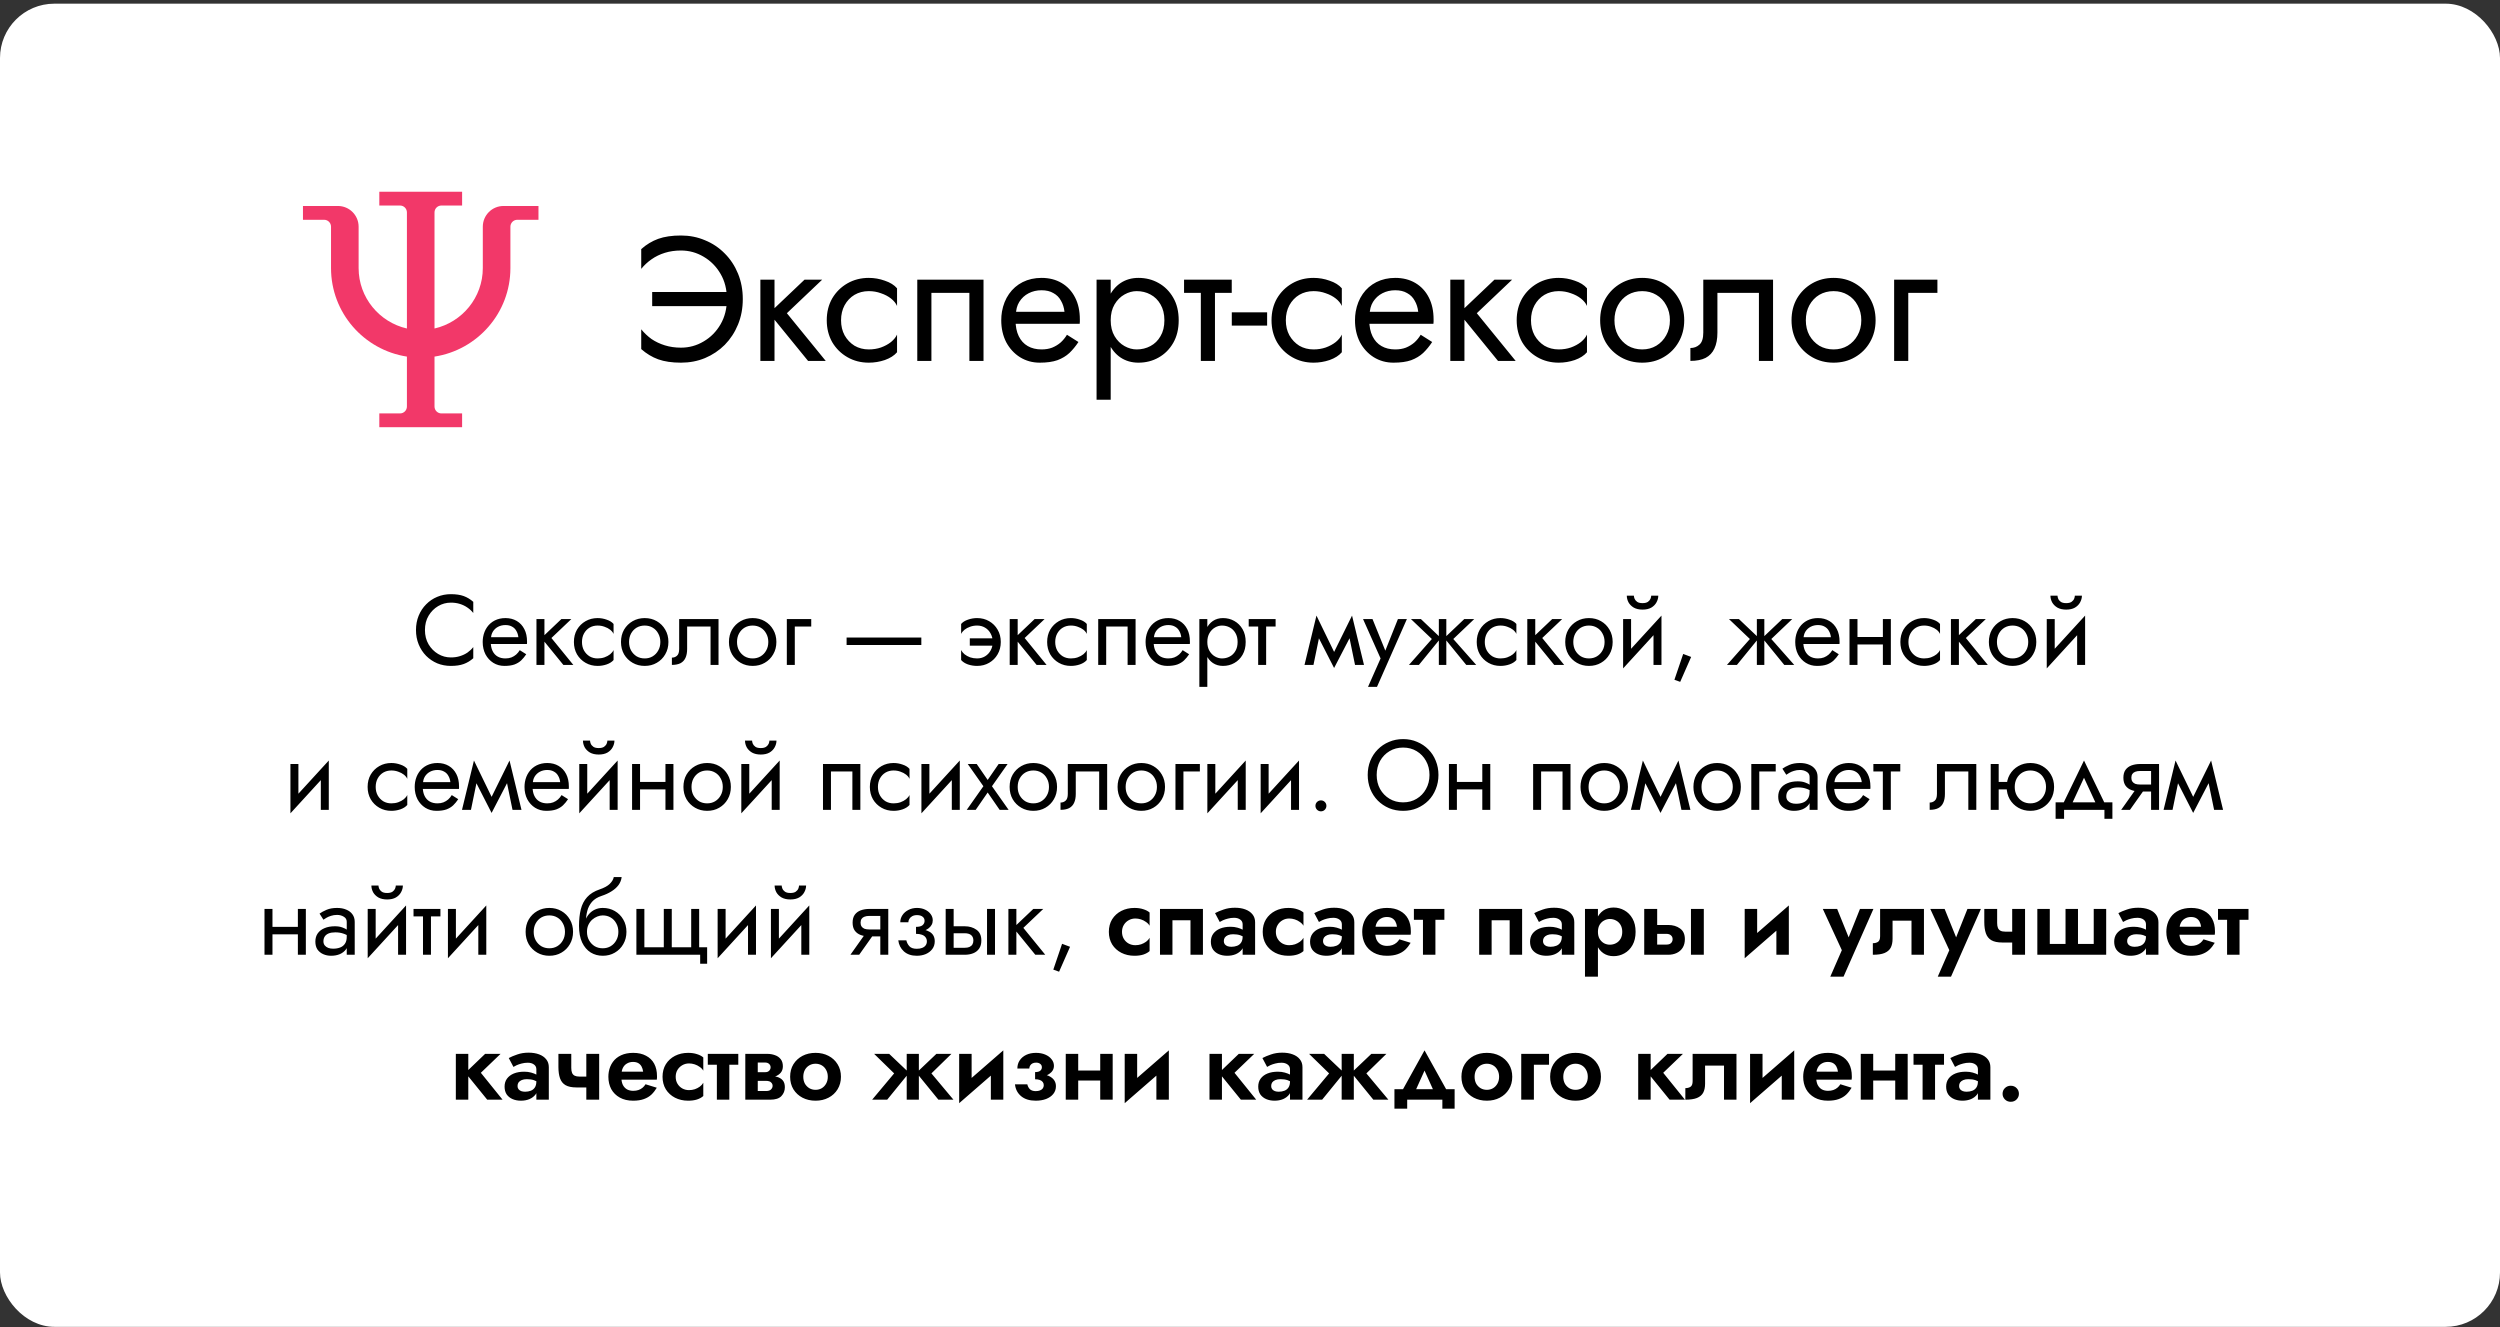 <?xml version="1.0" encoding="UTF-8"?> <svg xmlns="http://www.w3.org/2000/svg" width="552" height="293" viewBox="0 0 552 293" fill="none"><rect x="0" y="0" width="552" height="293" fill="#333333" stroke="none"/> <rect y="0.812" width="552" height="292.154" rx="12" fill="white"></rect> <path d="M144.001 67.597V64.478H160.498V67.597H144.001ZM160.498 66.037C160.498 63.906 160.03 62.047 159.094 60.461C158.158 58.849 156.91 57.587 155.35 56.678C153.816 55.767 152.152 55.312 150.358 55.312C149.084 55.312 147.901 55.481 146.809 55.819C145.717 56.157 144.729 56.639 143.845 57.263C142.987 57.861 142.233 58.562 141.583 59.368V55.001C142.727 53.986 143.975 53.233 145.327 52.739C146.705 52.245 148.382 51.998 150.358 51.998C152.256 51.998 154.024 52.349 155.662 53.05C157.326 53.727 158.782 54.702 160.03 55.975C161.278 57.224 162.253 58.706 162.955 60.422C163.657 62.138 164.008 64.01 164.008 66.037C164.008 68.066 163.657 69.938 162.955 71.653C162.253 73.37 161.278 74.865 160.03 76.138C158.782 77.386 157.326 78.362 155.662 79.064C154.024 79.74 152.256 80.078 150.358 80.078C148.382 80.078 146.705 79.831 145.327 79.337C143.975 78.843 142.727 78.088 141.583 77.075V72.707C142.233 73.513 142.987 74.228 143.845 74.852C144.729 75.45 145.717 75.918 146.809 76.255C147.901 76.594 149.084 76.763 150.358 76.763C152.152 76.763 153.816 76.308 155.35 75.397C156.91 74.487 158.158 73.227 159.094 71.615C160.03 70.002 160.498 68.144 160.498 66.037ZM167.891 61.748H171.011V79.688H167.891V61.748ZM177.641 61.748H181.541L173.741 69.157L182.321 79.688H178.421L169.841 69.157L177.641 61.748ZM185.705 70.718C185.705 71.966 185.965 73.07 186.485 74.032C187.031 74.995 187.759 75.761 188.669 76.334C189.605 76.879 190.658 77.153 191.828 77.153C192.79 77.153 193.687 77.01 194.519 76.724C195.377 76.412 196.118 76.008 196.742 75.514C197.366 74.995 197.808 74.448 198.068 73.876V77.776C197.444 78.504 196.547 79.076 195.377 79.493C194.233 79.882 193.05 80.078 191.828 80.078C190.086 80.078 188.513 79.674 187.109 78.868C185.705 78.062 184.587 76.957 183.755 75.553C182.949 74.124 182.546 72.511 182.546 70.718C182.546 68.897 182.949 67.285 183.755 65.882C184.587 64.478 185.705 63.373 187.109 62.566C188.513 61.761 190.086 61.358 191.828 61.358C193.05 61.358 194.233 61.566 195.377 61.981C196.547 62.371 197.444 62.931 198.068 63.658V67.558C197.808 66.96 197.366 66.415 196.742 65.921C196.118 65.427 195.377 65.037 194.519 64.751C193.687 64.439 192.79 64.282 191.828 64.282C190.658 64.282 189.605 64.555 188.669 65.102C187.759 65.647 187.031 66.415 186.485 67.403C185.965 68.365 185.705 69.469 185.705 70.718ZM217.16 61.748V79.688H214.04V64.672H205.655V79.688H202.535V61.748H217.16ZM223.065 71.498V68.846H235.038C234.934 67.909 234.674 67.091 234.258 66.388C233.868 65.66 233.309 65.102 232.581 64.712C231.879 64.296 231.008 64.088 229.968 64.088C228.928 64.088 227.979 64.308 227.121 64.751C226.263 65.192 225.574 65.829 225.054 66.662C224.56 67.468 224.313 68.43 224.313 69.547L224.235 70.718C224.235 72.096 224.469 73.266 224.937 74.228C225.405 75.189 226.068 75.918 226.926 76.412C227.784 76.906 228.798 77.153 229.968 77.153C230.852 77.153 231.632 77.022 232.308 76.763C233.01 76.477 233.634 76.1 234.18 75.632C234.726 75.138 235.194 74.566 235.584 73.915L238.119 75.514C237.521 76.424 236.858 77.231 236.13 77.933C235.402 78.609 234.518 79.141 233.478 79.531C232.438 79.895 231.138 80.078 229.578 80.078C227.966 80.078 226.51 79.674 225.21 78.868C223.936 78.062 222.922 76.957 222.168 75.553C221.44 74.124 221.076 72.511 221.076 70.718C221.076 70.379 221.089 70.055 221.115 69.743C221.141 69.43 221.18 69.118 221.232 68.806C221.492 67.325 222.012 66.025 222.792 64.906C223.572 63.788 224.573 62.917 225.795 62.294C227.043 61.669 228.434 61.358 229.968 61.358C231.658 61.358 233.14 61.734 234.414 62.489C235.688 63.242 236.676 64.308 237.378 65.686C238.08 67.038 238.431 68.663 238.431 70.561C238.431 70.718 238.431 70.874 238.431 71.029C238.431 71.186 238.418 71.341 238.392 71.498H223.065ZM245.242 88.267H242.122V61.748H245.242V88.267ZM260.257 70.718C260.257 72.641 259.854 74.305 259.048 75.71C258.242 77.114 257.163 78.192 255.811 78.947C254.485 79.701 253.003 80.078 251.365 80.078C249.883 80.078 248.57 79.701 247.426 78.947C246.308 78.192 245.424 77.114 244.774 75.71C244.15 74.305 243.838 72.641 243.838 70.718C243.838 68.767 244.15 67.103 244.774 65.725C245.424 64.322 246.308 63.242 247.426 62.489C248.57 61.734 249.883 61.358 251.365 61.358C253.003 61.358 254.485 61.734 255.811 62.489C257.163 63.242 258.242 64.322 259.048 65.725C259.854 67.103 260.257 68.767 260.257 70.718ZM257.098 70.718C257.098 69.34 256.812 68.169 256.24 67.207C255.694 66.246 254.953 65.517 254.017 65.023C253.107 64.529 252.093 64.282 250.975 64.282C250.065 64.282 249.168 64.529 248.284 65.023C247.4 65.517 246.672 66.246 246.1 67.207C245.528 68.169 245.242 69.34 245.242 70.718C245.242 72.096 245.528 73.266 246.1 74.228C246.672 75.189 247.4 75.918 248.284 76.412C249.168 76.906 250.065 77.153 250.975 77.153C252.093 77.153 253.107 76.906 254.017 76.412C254.953 75.918 255.694 75.189 256.24 74.228C256.812 73.266 257.098 72.096 257.098 70.718ZM261.439 61.748H271.969V64.672H261.439V61.748ZM265.144 62.528H268.264V79.688H265.144V62.528ZM271.98 71.888V68.963H279.78V71.888H271.98ZM283.912 70.718C283.912 71.966 284.172 73.07 284.692 74.032C285.238 74.995 285.966 75.761 286.876 76.334C287.812 76.879 288.865 77.153 290.035 77.153C290.997 77.153 291.894 77.01 292.726 76.724C293.584 76.412 294.325 76.008 294.949 75.514C295.573 74.995 296.015 74.448 296.275 73.876V77.776C295.651 78.504 294.754 79.076 293.584 79.493C292.44 79.882 291.257 80.078 290.035 80.078C288.293 80.078 286.72 79.674 285.316 78.868C283.912 78.062 282.794 76.957 281.962 75.553C281.156 74.124 280.753 72.511 280.753 70.718C280.753 68.897 281.156 67.285 281.962 65.882C282.794 64.478 283.912 63.373 285.316 62.566C286.72 61.761 288.293 61.358 290.035 61.358C291.257 61.358 292.44 61.566 293.584 61.981C294.754 62.371 295.651 62.931 296.275 63.658V67.558C296.015 66.96 295.573 66.415 294.949 65.921C294.325 65.427 293.584 65.037 292.726 64.751C291.894 64.439 290.997 64.282 290.035 64.282C288.865 64.282 287.812 64.555 286.876 65.102C285.966 65.647 285.238 66.415 284.692 67.403C284.172 68.365 283.912 69.469 283.912 70.718ZM301.171 71.498V68.846H313.144C313.04 67.909 312.78 67.091 312.364 66.388C311.974 65.66 311.415 65.102 310.687 64.712C309.985 64.296 309.114 64.088 308.074 64.088C307.034 64.088 306.085 64.308 305.227 64.751C304.369 65.192 303.68 65.829 303.16 66.662C302.666 67.468 302.419 68.43 302.419 69.547L302.341 70.718C302.341 72.096 302.575 73.266 303.043 74.228C303.511 75.189 304.174 75.918 305.032 76.412C305.89 76.906 306.904 77.153 308.074 77.153C308.958 77.153 309.738 77.022 310.414 76.763C311.116 76.477 311.74 76.1 312.286 75.632C312.832 75.138 313.3 74.566 313.69 73.915L316.225 75.514C315.627 76.424 314.964 77.231 314.236 77.933C313.508 78.609 312.624 79.141 311.584 79.531C310.544 79.895 309.244 80.078 307.684 80.078C306.072 80.078 304.616 79.674 303.316 78.868C302.042 78.062 301.028 76.957 300.274 75.553C299.546 74.124 299.182 72.511 299.182 70.718C299.182 70.379 299.195 70.055 299.221 69.743C299.247 69.43 299.286 69.118 299.338 68.806C299.598 67.325 300.118 66.025 300.898 64.906C301.678 63.788 302.679 62.917 303.901 62.294C305.149 61.669 306.54 61.358 308.074 61.358C309.764 61.358 311.246 61.734 312.52 62.489C313.794 63.242 314.782 64.308 315.484 65.686C316.186 67.038 316.537 68.663 316.537 70.561C316.537 70.718 316.537 70.874 316.537 71.029C316.537 71.186 316.524 71.341 316.498 71.498H301.171ZM320.228 61.748H323.348V79.688H320.228V61.748ZM329.978 61.748H333.878L326.078 69.157L334.658 79.688H330.758L322.178 69.157L329.978 61.748ZM338.043 70.718C338.043 71.966 338.303 73.07 338.823 74.032C339.369 74.995 340.097 75.761 341.007 76.334C341.943 76.879 342.996 77.153 344.166 77.153C345.128 77.153 346.025 77.01 346.857 76.724C347.715 76.412 348.456 76.008 349.08 75.514C349.704 74.995 350.146 74.448 350.406 73.876V77.776C349.782 78.504 348.885 79.076 347.715 79.493C346.571 79.882 345.388 80.078 344.166 80.078C342.424 80.078 340.851 79.674 339.447 78.868C338.043 78.062 336.925 76.957 336.093 75.553C335.287 74.124 334.884 72.511 334.884 70.718C334.884 68.897 335.287 67.285 336.093 65.882C336.925 64.478 338.043 63.373 339.447 62.566C340.851 61.761 342.424 61.358 344.166 61.358C345.388 61.358 346.571 61.566 347.715 61.981C348.885 62.371 349.782 62.931 350.406 63.658V67.558C350.146 66.96 349.704 66.415 349.08 65.921C348.456 65.427 347.715 65.037 346.857 64.751C346.025 64.439 345.128 64.282 344.166 64.282C342.996 64.282 341.943 64.555 341.007 65.102C340.097 65.647 339.369 66.415 338.823 67.403C338.303 68.365 338.043 69.469 338.043 70.718ZM353.313 70.718C353.313 68.897 353.716 67.285 354.522 65.882C355.354 64.478 356.472 63.373 357.876 62.566C359.28 61.761 360.853 61.358 362.595 61.358C364.363 61.358 365.936 61.761 367.314 62.566C368.718 63.373 369.823 64.478 370.629 65.882C371.461 67.285 371.877 68.897 371.877 70.718C371.877 72.511 371.461 74.124 370.629 75.553C369.823 76.957 368.718 78.062 367.314 78.868C365.936 79.674 364.363 80.078 362.595 80.078C360.853 80.078 359.28 79.674 357.876 78.868C356.472 78.062 355.354 76.957 354.522 75.553C353.716 74.124 353.313 72.511 353.313 70.718ZM356.472 70.718C356.472 71.966 356.732 73.07 357.252 74.032C357.798 74.995 358.526 75.761 359.436 76.334C360.372 76.879 361.425 77.153 362.595 77.153C363.765 77.153 364.805 76.879 365.715 76.334C366.651 75.761 367.379 74.995 367.899 74.032C368.445 73.07 368.718 71.966 368.718 70.718C368.718 69.469 368.445 68.365 367.899 67.403C367.379 66.415 366.651 65.647 365.715 65.102C364.805 64.555 363.765 64.282 362.595 64.282C361.425 64.282 360.372 64.555 359.436 65.102C358.526 65.647 357.798 66.415 357.252 67.403C356.732 68.365 356.472 69.469 356.472 70.718ZM391.49 61.748V79.688H388.37V64.672H379.205V73.448C379.205 74.852 378.984 76.022 378.542 76.957C378.126 77.868 377.476 78.556 376.592 79.025C375.708 79.466 374.59 79.688 373.238 79.688V76.841C374.018 76.841 374.681 76.594 375.227 76.1C375.799 75.606 376.085 74.722 376.085 73.448V61.748H391.49ZM395.57 70.718C395.57 68.897 395.973 67.285 396.779 65.882C397.611 64.478 398.729 63.373 400.133 62.566C401.537 61.761 403.11 61.358 404.852 61.358C406.62 61.358 408.193 61.761 409.571 62.566C410.975 63.373 412.08 64.478 412.886 65.882C413.718 67.285 414.134 68.897 414.134 70.718C414.134 72.511 413.718 74.124 412.886 75.553C412.08 76.957 410.975 78.062 409.571 78.868C408.193 79.674 406.62 80.078 404.852 80.078C403.11 80.078 401.537 79.674 400.133 78.868C398.729 78.062 397.611 76.957 396.779 75.553C395.973 74.124 395.57 72.511 395.57 70.718ZM398.729 70.718C398.729 71.966 398.989 73.07 399.509 74.032C400.055 74.995 400.783 75.761 401.693 76.334C402.629 76.879 403.682 77.153 404.852 77.153C406.022 77.153 407.062 76.879 407.972 76.334C408.908 75.761 409.636 74.995 410.156 74.032C410.702 73.07 410.975 71.966 410.975 70.718C410.975 69.469 410.702 68.365 410.156 67.403C409.636 66.415 408.908 65.647 407.972 65.102C407.062 64.555 406.022 64.282 404.852 64.282C403.682 64.282 402.629 64.555 401.693 65.102C400.783 65.647 400.055 66.415 399.509 67.403C398.989 68.365 398.729 69.469 398.729 70.718ZM418.225 61.748H427.78V64.672H421.345V79.688H418.225V61.748Z" fill="black"></path> <path d="M93.829 139.112C93.829 140.3 94.093 141.349 94.621 142.258C95.163 143.168 95.867 143.879 96.733 144.392C97.598 144.906 98.537 145.162 99.549 145.162C100.282 145.162 100.949 145.067 101.551 144.876C102.167 144.686 102.724 144.422 103.223 144.084C103.721 143.732 104.147 143.329 104.499 142.874V145.338C103.853 145.91 103.149 146.336 102.387 146.614C101.624 146.893 100.678 147.033 99.549 147.033C98.478 147.033 97.473 146.842 96.534 146.46C95.611 146.064 94.796 145.514 94.093 144.81C93.388 144.092 92.838 143.248 92.442 142.28C92.046 141.312 91.849 140.256 91.849 139.112C91.849 137.968 92.046 136.912 92.442 135.944C92.838 134.976 93.388 134.14 94.093 133.436C94.796 132.718 95.611 132.168 96.534 131.786C97.473 131.39 98.478 131.192 99.549 131.192C100.678 131.192 101.624 131.332 102.387 131.61C103.149 131.889 103.853 132.314 104.499 132.886V135.35C104.147 134.896 103.721 134.5 103.223 134.162C102.724 133.81 102.167 133.539 101.551 133.348C100.949 133.158 100.282 133.062 99.549 133.062C98.537 133.062 97.598 133.319 96.733 133.832C95.867 134.346 95.163 135.057 94.621 135.966C94.093 136.861 93.829 137.91 93.829 139.112ZM107.701 142.192V140.696H114.455C114.396 140.168 114.25 139.706 114.015 139.31C113.795 138.9 113.48 138.584 113.069 138.364C112.673 138.13 112.182 138.012 111.595 138.012C111.008 138.012 110.473 138.137 109.989 138.386C109.505 138.636 109.116 138.995 108.823 139.464C108.544 139.919 108.405 140.462 108.405 141.092L108.361 141.752C108.361 142.53 108.493 143.19 108.757 143.732C109.021 144.275 109.395 144.686 109.879 144.964C110.363 145.243 110.935 145.382 111.595 145.382C112.094 145.382 112.534 145.309 112.915 145.162C113.311 145.001 113.663 144.788 113.971 144.524C114.279 144.246 114.543 143.923 114.763 143.556L116.193 144.458C115.856 144.972 115.482 145.426 115.071 145.822C114.66 146.204 114.162 146.504 113.575 146.724C112.988 146.93 112.255 147.033 111.375 147.033C110.466 147.033 109.644 146.805 108.911 146.35C108.192 145.896 107.62 145.272 107.195 144.48C106.784 143.674 106.579 142.764 106.579 141.752C106.579 141.562 106.586 141.378 106.601 141.202C106.616 141.026 106.638 140.85 106.667 140.674C106.814 139.838 107.107 139.105 107.547 138.474C107.987 137.844 108.552 137.352 109.241 137C109.945 136.648 110.73 136.472 111.595 136.472C112.548 136.472 113.384 136.685 114.103 137.11C114.822 137.536 115.379 138.137 115.775 138.914C116.171 139.677 116.369 140.594 116.369 141.664C116.369 141.752 116.369 141.84 116.369 141.928C116.369 142.016 116.362 142.104 116.347 142.192H107.701ZM118.451 136.692H120.211V146.812H118.451V136.692ZM123.951 136.692H126.151L121.751 140.872L126.591 146.812H124.391L119.551 140.872L123.951 136.692ZM128.501 141.752C128.501 142.456 128.647 143.08 128.941 143.622C129.249 144.165 129.659 144.598 130.173 144.92C130.701 145.228 131.295 145.382 131.955 145.382C132.497 145.382 133.003 145.302 133.473 145.14C133.957 144.964 134.375 144.737 134.727 144.458C135.079 144.165 135.328 143.857 135.475 143.534V145.734C135.123 146.145 134.617 146.468 133.957 146.702C133.311 146.923 132.644 147.033 131.955 147.033C130.972 147.033 130.085 146.805 129.293 146.35C128.501 145.896 127.87 145.272 127.401 144.48C126.946 143.674 126.719 142.764 126.719 141.752C126.719 140.726 126.946 139.816 127.401 139.024C127.87 138.232 128.501 137.609 129.293 137.154C130.085 136.7 130.972 136.472 131.955 136.472C132.644 136.472 133.311 136.59 133.957 136.824C134.617 137.044 135.123 137.36 135.475 137.77V139.97C135.328 139.633 135.079 139.325 134.727 139.046C134.375 138.768 133.957 138.548 133.473 138.386C133.003 138.21 132.497 138.122 131.955 138.122C131.295 138.122 130.701 138.276 130.173 138.584C129.659 138.892 129.249 139.325 128.941 139.882C128.647 140.425 128.501 141.048 128.501 141.752ZM137.114 141.752C137.114 140.726 137.342 139.816 137.796 139.024C138.266 138.232 138.896 137.609 139.688 137.154C140.48 136.7 141.368 136.472 142.35 136.472C143.348 136.472 144.235 136.7 145.012 137.154C145.804 137.609 146.428 138.232 146.882 139.024C147.352 139.816 147.586 140.726 147.586 141.752C147.586 142.764 147.352 143.674 146.882 144.48C146.428 145.272 145.804 145.896 145.012 146.35C144.235 146.805 143.348 147.033 142.35 147.033C141.368 147.033 140.48 146.805 139.688 146.35C138.896 145.896 138.266 145.272 137.796 144.48C137.342 143.674 137.114 142.764 137.114 141.752ZM138.896 141.752C138.896 142.456 139.043 143.08 139.336 143.622C139.644 144.165 140.055 144.598 140.568 144.92C141.096 145.228 141.69 145.382 142.35 145.382C143.01 145.382 143.597 145.228 144.11 144.92C144.638 144.598 145.049 144.165 145.342 143.622C145.65 143.08 145.804 142.456 145.804 141.752C145.804 141.048 145.65 140.425 145.342 139.882C145.049 139.325 144.638 138.892 144.11 138.584C143.597 138.276 143.01 138.122 142.35 138.122C141.69 138.122 141.096 138.276 140.568 138.584C140.055 138.892 139.644 139.325 139.336 139.882C139.043 140.425 138.896 141.048 138.896 141.752ZM158.65 136.692V146.812H156.89V138.342H151.72V143.292C151.72 144.084 151.595 144.744 151.346 145.272C151.111 145.786 150.745 146.174 150.246 146.438C149.747 146.688 149.117 146.812 148.354 146.812V145.206C148.794 145.206 149.168 145.067 149.476 144.788C149.799 144.51 149.96 144.011 149.96 143.292V136.692H158.65ZM160.952 141.752C160.952 140.726 161.179 139.816 161.634 139.024C162.103 138.232 162.734 137.609 163.526 137.154C164.318 136.7 165.205 136.472 166.188 136.472C167.185 136.472 168.072 136.7 168.85 137.154C169.642 137.609 170.265 138.232 170.72 139.024C171.189 139.816 171.424 140.726 171.424 141.752C171.424 142.764 171.189 143.674 170.72 144.48C170.265 145.272 169.642 145.896 168.85 146.35C168.072 146.805 167.185 147.033 166.188 147.033C165.205 147.033 164.318 146.805 163.526 146.35C162.734 145.896 162.103 145.272 161.634 144.48C161.179 143.674 160.952 142.764 160.952 141.752ZM162.734 141.752C162.734 142.456 162.88 143.08 163.174 143.622C163.482 144.165 163.892 144.598 164.406 144.92C164.934 145.228 165.528 145.382 166.188 145.382C166.848 145.382 167.434 145.228 167.948 144.92C168.476 144.598 168.886 144.165 169.18 143.622C169.488 143.08 169.642 142.456 169.642 141.752C169.642 141.048 169.488 140.425 169.18 139.882C168.886 139.325 168.476 138.892 167.948 138.584C167.434 138.276 166.848 138.122 166.188 138.122C165.528 138.122 164.934 138.276 164.406 138.584C163.892 138.892 163.482 139.325 163.174 139.882C162.88 140.425 162.734 141.048 162.734 141.752ZM173.731 136.692H179.121V138.342H175.491V146.812H173.731V136.692ZM186.929 142.412V140.762H203.429V142.412H186.929ZM214.131 140.938H220.731L219.191 142.566H214.131V140.938ZM219.191 141.752C219.191 141.048 219.037 140.425 218.729 139.882C218.436 139.325 218.025 138.892 217.497 138.584C216.984 138.276 216.397 138.122 215.737 138.122C215.194 138.122 214.681 138.21 214.197 138.386C213.728 138.548 213.317 138.768 212.965 139.046C212.628 139.325 212.378 139.633 212.217 139.97V137.77C212.569 137.36 213.068 137.044 213.713 136.824C214.373 136.59 215.048 136.472 215.737 136.472C216.734 136.472 217.622 136.7 218.399 137.154C219.191 137.609 219.814 138.232 220.269 139.024C220.738 139.816 220.973 140.726 220.973 141.752C220.973 142.764 220.738 143.674 220.269 144.48C219.814 145.272 219.191 145.896 218.399 146.35C217.622 146.805 216.734 147.033 215.737 147.033C215.048 147.033 214.373 146.923 213.713 146.702C213.068 146.468 212.569 146.145 212.217 145.734V143.534C212.378 143.857 212.628 144.165 212.965 144.458C213.317 144.737 213.728 144.964 214.197 145.14C214.681 145.302 215.194 145.382 215.737 145.382C216.397 145.382 216.984 145.228 217.497 144.92C218.025 144.598 218.436 144.165 218.729 143.622C219.037 143.08 219.191 142.456 219.191 141.752ZM222.943 136.692H224.703V146.812H222.943V136.692ZM228.443 136.692H230.643L226.243 140.872L231.083 146.812H228.883L224.043 140.872L228.443 136.692ZM232.992 141.752C232.992 142.456 233.139 143.08 233.432 143.622C233.74 144.165 234.151 144.598 234.664 144.92C235.192 145.228 235.786 145.382 236.446 145.382C236.989 145.382 237.495 145.302 237.964 145.14C238.448 144.964 238.866 144.737 239.218 144.458C239.57 144.165 239.819 143.857 239.966 143.534V145.734C239.614 146.145 239.108 146.468 238.448 146.702C237.803 146.923 237.135 147.033 236.446 147.033C235.463 147.033 234.576 146.805 233.784 146.35C232.992 145.896 232.361 145.272 231.892 144.48C231.437 143.674 231.21 142.764 231.21 141.752C231.21 140.726 231.437 139.816 231.892 139.024C232.361 138.232 232.992 137.609 233.784 137.154C234.576 136.7 235.463 136.472 236.446 136.472C237.135 136.472 237.803 136.59 238.448 136.824C239.108 137.044 239.614 137.36 239.966 137.77V139.97C239.819 139.633 239.57 139.325 239.218 139.046C238.866 138.768 238.448 138.548 237.964 138.386C237.495 138.21 236.989 138.122 236.446 138.122C235.786 138.122 235.192 138.276 234.664 138.584C234.151 138.892 233.74 139.325 233.432 139.882C233.139 140.425 232.992 141.048 232.992 141.752ZM250.736 136.692V146.812H248.976V138.342H244.246V146.812H242.486V136.692H250.736ZM254.066 142.192V140.696H260.82C260.762 140.168 260.615 139.706 260.38 139.31C260.16 138.9 259.845 138.584 259.434 138.364C259.038 138.13 258.547 138.012 257.96 138.012C257.374 138.012 256.838 138.137 256.354 138.386C255.87 138.636 255.482 138.995 255.188 139.464C254.91 139.919 254.77 140.462 254.77 141.092L254.726 141.752C254.726 142.53 254.858 143.19 255.122 143.732C255.386 144.275 255.76 144.686 256.244 144.964C256.728 145.243 257.3 145.382 257.96 145.382C258.459 145.382 258.899 145.309 259.28 145.162C259.676 145.001 260.028 144.788 260.336 144.524C260.644 144.246 260.908 143.923 261.128 143.556L262.558 144.458C262.221 144.972 261.847 145.426 261.436 145.822C261.026 146.204 260.527 146.504 259.94 146.724C259.354 146.93 258.62 147.033 257.74 147.033C256.831 147.033 256.01 146.805 255.276 146.35C254.558 145.896 253.986 145.272 253.56 144.48C253.15 143.674 252.944 142.764 252.944 141.752C252.944 141.562 252.952 141.378 252.966 141.202C252.981 141.026 253.003 140.85 253.032 140.674C253.179 139.838 253.472 139.105 253.912 138.474C254.352 137.844 254.917 137.352 255.606 137C256.31 136.648 257.095 136.472 257.96 136.472C258.914 136.472 259.75 136.685 260.468 137.11C261.187 137.536 261.744 138.137 262.14 138.914C262.536 139.677 262.734 140.594 262.734 141.664C262.734 141.752 262.734 141.84 262.734 141.928C262.734 142.016 262.727 142.104 262.712 142.192H254.066ZM266.577 151.653H264.817V136.692H266.577V151.653ZM275.047 141.752C275.047 142.838 274.819 143.776 274.365 144.568C273.91 145.36 273.301 145.969 272.539 146.394C271.791 146.82 270.955 147.033 270.031 147.033C269.195 147.033 268.454 146.82 267.809 146.394C267.178 145.969 266.679 145.36 266.313 144.568C265.961 143.776 265.785 142.838 265.785 141.752C265.785 140.652 265.961 139.714 266.313 138.936C266.679 138.144 267.178 137.536 267.809 137.11C268.454 136.685 269.195 136.472 270.031 136.472C270.955 136.472 271.791 136.685 272.539 137.11C273.301 137.536 273.91 138.144 274.365 138.936C274.819 139.714 275.047 140.652 275.047 141.752ZM273.265 141.752C273.265 140.975 273.103 140.315 272.781 139.772C272.473 139.23 272.055 138.819 271.527 138.54C271.013 138.262 270.441 138.122 269.811 138.122C269.297 138.122 268.791 138.262 268.293 138.54C267.794 138.819 267.383 139.23 267.061 139.772C266.738 140.315 266.577 140.975 266.577 141.752C266.577 142.53 266.738 143.19 267.061 143.732C267.383 144.275 267.794 144.686 268.293 144.964C268.791 145.243 269.297 145.382 269.811 145.382C270.441 145.382 271.013 145.243 271.527 144.964C272.055 144.686 272.473 144.275 272.781 143.732C273.103 143.19 273.265 142.53 273.265 141.752ZM275.714 136.692H281.654V138.342H275.714V136.692ZM277.804 137.132H279.564V146.812H277.804V137.132ZM299.189 146.812L297.539 138.782L298.529 135.922L301.169 146.812H299.189ZM293.909 145.294L298.529 135.922L298.749 139.442L294.569 147.495L293.909 145.294ZM294.569 147.495L290.455 139.442L290.675 135.922L295.229 145.294L294.569 147.495ZM288.035 146.812L290.675 135.922L291.665 138.782L290.015 146.812H288.035ZM310.641 136.692L304.041 151.653H302.061L304.833 145.382L300.961 136.692H303.051L306.263 144.612L305.537 144.524L308.661 136.692H310.641ZM323.307 136.692H325.507L320.887 141.092L325.947 146.812H323.747L318.907 140.872L323.307 136.692ZM319.347 136.692V146.812H317.697V136.692H319.347ZM313.737 136.692L318.137 140.872L313.297 146.812H311.097L316.157 141.092L311.537 136.692H313.737ZM327.842 141.752C327.842 142.456 327.989 143.08 328.282 143.622C328.59 144.165 329.001 144.598 329.514 144.92C330.042 145.228 330.636 145.382 331.296 145.382C331.839 145.382 332.345 145.302 332.814 145.14C333.298 144.964 333.716 144.737 334.068 144.458C334.42 144.165 334.669 143.857 334.816 143.534V145.734C334.464 146.145 333.958 146.468 333.298 146.702C332.653 146.923 331.985 147.033 331.296 147.033C330.313 147.033 329.426 146.805 328.634 146.35C327.842 145.896 327.211 145.272 326.742 144.48C326.287 143.674 326.06 142.764 326.06 141.752C326.06 140.726 326.287 139.816 326.742 139.024C327.211 138.232 327.842 137.609 328.634 137.154C329.426 136.7 330.313 136.472 331.296 136.472C331.985 136.472 332.653 136.59 333.298 136.824C333.958 137.044 334.464 137.36 334.816 137.77V139.97C334.669 139.633 334.42 139.325 334.068 139.046C333.716 138.768 333.298 138.548 332.814 138.386C332.345 138.21 331.839 138.122 331.296 138.122C330.636 138.122 330.042 138.276 329.514 138.584C329.001 138.892 328.59 139.325 328.282 139.882C327.989 140.425 327.842 141.048 327.842 141.752ZM337.226 136.692H338.986V146.812H337.226V136.692ZM342.726 136.692H344.926L340.526 140.872L345.366 146.812H343.166L338.326 140.872L342.726 136.692ZM345.603 141.752C345.603 140.726 345.83 139.816 346.285 139.024C346.754 138.232 347.385 137.609 348.177 137.154C348.969 136.7 349.856 136.472 350.839 136.472C351.836 136.472 352.724 136.7 353.501 137.154C354.293 137.609 354.916 138.232 355.371 139.024C355.84 139.816 356.075 140.726 356.075 141.752C356.075 142.764 355.84 143.674 355.371 144.48C354.916 145.272 354.293 145.896 353.501 146.35C352.724 146.805 351.836 147.033 350.839 147.033C349.856 147.033 348.969 146.805 348.177 146.35C347.385 145.896 346.754 145.272 346.285 144.48C345.83 143.674 345.603 142.764 345.603 141.752ZM347.385 141.752C347.385 142.456 347.532 143.08 347.825 143.622C348.133 144.165 348.544 144.598 349.057 144.92C349.585 145.228 350.179 145.382 350.839 145.382C351.499 145.382 352.086 145.228 352.599 144.92C353.127 144.598 353.538 144.165 353.831 143.622C354.139 143.08 354.293 142.456 354.293 141.752C354.293 141.048 354.139 140.425 353.831 139.882C353.538 139.325 353.127 138.892 352.599 138.584C352.086 138.276 351.499 138.122 350.839 138.122C350.179 138.122 349.585 138.276 349.057 138.584C348.544 138.892 348.133 139.325 347.825 139.882C347.532 140.425 347.385 141.048 347.385 141.752ZM366.743 138.452L358.383 147.583L358.493 145.052L366.853 135.922L366.743 138.452ZM360.143 136.692V145.162L358.383 147.583V136.692H360.143ZM366.853 135.922V146.812H365.093V138.342L366.853 135.922ZM359.197 131.522H360.759C360.759 131.713 360.81 131.94 360.913 132.204C361.015 132.454 361.206 132.681 361.485 132.886C361.763 133.077 362.159 133.172 362.673 133.172C363.186 133.172 363.582 133.077 363.861 132.886C364.139 132.681 364.33 132.454 364.433 132.204C364.535 131.94 364.587 131.713 364.587 131.522H366.149C366.149 132.021 366.017 132.512 365.753 132.996C365.503 133.466 365.122 133.854 364.609 134.162C364.095 134.456 363.45 134.602 362.673 134.602C361.91 134.602 361.265 134.456 360.737 134.162C360.223 133.854 359.835 133.466 359.571 132.996C359.321 132.512 359.197 132.021 359.197 131.522ZM371.647 144.392L373.407 145.052L370.987 150.553L369.711 150.091L371.647 144.392ZM393.524 136.692H395.724L391.104 141.092L396.164 146.812H393.964L389.124 140.872L393.524 136.692ZM389.564 136.692V146.812H387.914V136.692H389.564ZM383.954 136.692L388.354 140.872L383.514 146.812H381.314L386.374 141.092L381.754 136.692H383.954ZM397.51 142.192V140.696H404.264C404.205 140.168 404.058 139.706 403.824 139.31C403.604 138.9 403.288 138.584 402.878 138.364C402.482 138.13 401.99 138.012 401.404 138.012C400.817 138.012 400.282 138.137 399.798 138.386C399.314 138.636 398.925 138.995 398.632 139.464C398.353 139.919 398.214 140.462 398.214 141.092L398.17 141.752C398.17 142.53 398.302 143.19 398.566 143.732C398.83 144.275 399.204 144.686 399.688 144.964C400.172 145.243 400.744 145.382 401.404 145.382C401.902 145.382 402.342 145.309 402.724 145.162C403.12 145.001 403.472 144.788 403.78 144.524C404.088 144.246 404.352 143.923 404.572 143.556L406.002 144.458C405.664 144.972 405.29 145.426 404.88 145.822C404.469 146.204 403.97 146.504 403.384 146.724C402.797 146.93 402.064 147.033 401.184 147.033C400.274 147.033 399.453 146.805 398.72 146.35C398.001 145.896 397.429 145.272 397.004 144.48C396.593 143.674 396.388 142.764 396.388 141.752C396.388 141.562 396.395 141.378 396.41 141.202C396.424 141.026 396.446 140.85 396.476 140.674C396.622 139.838 396.916 139.105 397.356 138.474C397.796 137.844 398.36 137.352 399.05 137C399.754 136.648 400.538 136.472 401.404 136.472C402.357 136.472 403.193 136.685 403.912 137.11C404.63 137.536 405.188 138.137 405.584 138.914C405.98 139.677 406.178 140.594 406.178 141.664C406.178 141.752 406.178 141.84 406.178 141.928C406.178 142.016 406.17 142.104 406.156 142.192H397.51ZM409.404 142.302V140.652H416.884V142.302H409.404ZM415.74 136.692H417.5V146.812H415.74V136.692ZM408.37 136.692H410.13V146.812H408.37V136.692ZM421.382 141.752C421.382 142.456 421.528 143.08 421.822 143.622C422.13 144.165 422.54 144.598 423.054 144.92C423.582 145.228 424.176 145.382 424.836 145.382C425.378 145.382 425.884 145.302 426.354 145.14C426.838 144.964 427.256 144.737 427.608 144.458C427.96 144.165 428.209 143.857 428.356 143.534V145.734C428.004 146.145 427.498 146.468 426.838 146.702C426.192 146.923 425.525 147.033 424.836 147.033C423.853 147.033 422.966 146.805 422.174 146.35C421.382 145.896 420.751 145.272 420.282 144.48C419.827 143.674 419.6 142.764 419.6 141.752C419.6 140.726 419.827 139.816 420.282 139.024C420.751 138.232 421.382 137.609 422.174 137.154C422.966 136.7 423.853 136.472 424.836 136.472C425.525 136.472 426.192 136.59 426.838 136.824C427.498 137.044 428.004 137.36 428.356 137.77V139.97C428.209 139.633 427.96 139.325 427.608 139.046C427.256 138.768 426.838 138.548 426.354 138.386C425.884 138.21 425.378 138.122 424.836 138.122C424.176 138.122 423.582 138.276 423.054 138.584C422.54 138.892 422.13 139.325 421.822 139.882C421.528 140.425 421.382 141.048 421.382 141.752ZM430.765 136.692H432.525V146.812H430.765V136.692ZM436.265 136.692H438.465L434.065 140.872L438.905 146.812H436.705L431.865 140.872L436.265 136.692ZM439.143 141.752C439.143 140.726 439.37 139.816 439.825 139.024C440.294 138.232 440.925 137.609 441.717 137.154C442.509 136.7 443.396 136.472 444.379 136.472C445.376 136.472 446.263 136.7 447.041 137.154C447.833 137.609 448.456 138.232 448.911 139.024C449.38 139.816 449.615 140.726 449.615 141.752C449.615 142.764 449.38 143.674 448.911 144.48C448.456 145.272 447.833 145.896 447.041 146.35C446.263 146.805 445.376 147.033 444.379 147.033C443.396 147.033 442.509 146.805 441.717 146.35C440.925 145.896 440.294 145.272 439.825 144.48C439.37 143.674 439.143 142.764 439.143 141.752ZM440.925 141.752C440.925 142.456 441.071 143.08 441.365 143.622C441.673 144.165 442.083 144.598 442.597 144.92C443.125 145.228 443.719 145.382 444.379 145.382C445.039 145.382 445.625 145.228 446.139 144.92C446.667 144.598 447.077 144.165 447.371 143.622C447.679 143.08 447.833 142.456 447.833 141.752C447.833 141.048 447.679 140.425 447.371 139.882C447.077 139.325 446.667 138.892 446.139 138.584C445.625 138.276 445.039 138.122 444.379 138.122C443.719 138.122 443.125 138.276 442.597 138.584C442.083 138.892 441.673 139.325 441.365 139.882C441.071 140.425 440.925 141.048 440.925 141.752ZM460.282 138.452L451.922 147.583L452.032 145.052L460.392 135.922L460.282 138.452ZM453.682 136.692V145.162L451.922 147.583V136.692H453.682ZM460.392 135.922V146.812H458.632V138.342L460.392 135.922ZM452.736 131.522H454.298C454.298 131.713 454.35 131.94 454.452 132.204C454.555 132.454 454.746 132.681 455.024 132.886C455.303 133.077 455.699 133.172 456.212 133.172C456.726 133.172 457.122 133.077 457.4 132.886C457.679 132.681 457.87 132.454 457.972 132.204C458.075 131.94 458.126 131.713 458.126 131.522H459.688C459.688 132.021 459.556 132.512 459.292 132.996C459.043 133.466 458.662 133.854 458.148 134.162C457.635 134.456 456.99 134.602 456.212 134.602C455.45 134.602 454.804 134.456 454.276 134.162C453.763 133.854 453.374 133.466 453.11 132.996C452.861 132.512 452.736 132.021 452.736 131.522ZM72.487 170.452L64.127 179.583L64.237 177.052L72.597 167.922L72.487 170.452ZM65.887 168.692V177.162L64.127 179.583V168.692H65.887ZM72.597 167.922V178.812H70.837V170.342L72.597 167.922ZM82.953 173.752C82.953 174.456 83.099 175.08 83.393 175.622C83.701 176.165 84.111 176.598 84.625 176.92C85.153 177.228 85.747 177.382 86.407 177.382C86.949 177.382 87.455 177.302 87.925 177.14C88.409 176.964 88.827 176.737 89.179 176.458C89.531 176.165 89.78 175.857 89.927 175.534V177.734C89.575 178.145 89.069 178.468 88.409 178.702C87.763 178.923 87.096 179.033 86.407 179.033C85.424 179.033 84.537 178.805 83.745 178.35C82.953 177.896 82.322 177.272 81.853 176.48C81.398 175.674 81.171 174.764 81.171 173.752C81.171 172.726 81.398 171.816 81.853 171.024C82.322 170.232 82.953 169.609 83.745 169.154C84.537 168.7 85.424 168.472 86.407 168.472C87.096 168.472 87.763 168.59 88.409 168.824C89.069 169.044 89.575 169.36 89.927 169.77V171.97C89.78 171.633 89.531 171.325 89.179 171.046C88.827 170.768 88.409 170.548 87.925 170.386C87.455 170.21 86.949 170.122 86.407 170.122C85.747 170.122 85.153 170.276 84.625 170.584C84.111 170.892 83.701 171.325 83.393 171.882C83.099 172.425 82.953 173.048 82.953 173.752ZM92.689 174.192V172.696H99.443C99.384 172.168 99.237 171.706 99.003 171.31C98.783 170.9 98.467 170.584 98.057 170.364C97.661 170.13 97.169 170.012 96.583 170.012C95.996 170.012 95.461 170.137 94.977 170.386C94.493 170.636 94.104 170.995 93.811 171.464C93.532 171.919 93.393 172.462 93.393 173.092L93.349 173.752C93.349 174.53 93.481 175.19 93.745 175.732C94.009 176.275 94.383 176.686 94.867 176.964C95.351 177.243 95.923 177.382 96.583 177.382C97.081 177.382 97.521 177.309 97.903 177.162C98.299 177.001 98.651 176.788 98.959 176.524C99.267 176.246 99.531 175.923 99.751 175.556L101.181 176.458C100.843 176.972 100.469 177.426 100.059 177.822C99.648 178.204 99.149 178.504 98.563 178.724C97.976 178.93 97.243 179.033 96.363 179.033C95.453 179.033 94.632 178.805 93.899 178.35C93.18 177.896 92.608 177.272 92.183 176.48C91.772 175.674 91.567 174.764 91.567 173.752C91.567 173.562 91.574 173.378 91.589 173.202C91.603 173.026 91.625 172.85 91.655 172.674C91.801 171.838 92.095 171.105 92.535 170.474C92.975 169.844 93.539 169.352 94.229 169C94.933 168.648 95.717 168.472 96.583 168.472C97.536 168.472 98.372 168.685 99.091 169.11C99.809 169.536 100.367 170.137 100.763 170.914C101.159 171.677 101.357 172.594 101.357 173.664C101.357 173.752 101.357 173.84 101.357 173.928C101.357 174.016 101.349 174.104 101.335 174.192H92.689ZM113.163 178.812L111.513 170.782L112.503 167.922L115.143 178.812H113.163ZM107.883 177.294L112.503 167.922L112.723 171.442L108.543 179.495L107.883 177.294ZM108.543 179.495L104.429 171.442L104.649 167.922L109.203 177.294L108.543 179.495ZM102.009 178.812L104.649 167.922L105.639 170.782L103.989 178.812H102.009ZM116.934 174.192V172.696H123.688C123.63 172.168 123.483 171.706 123.248 171.31C123.028 170.9 122.713 170.584 122.302 170.364C121.906 170.13 121.415 170.012 120.828 170.012C120.242 170.012 119.706 170.137 119.222 170.386C118.738 170.636 118.35 170.995 118.056 171.464C117.778 171.919 117.638 172.462 117.638 173.092L117.594 173.752C117.594 174.53 117.726 175.19 117.99 175.732C118.254 176.275 118.628 176.686 119.112 176.964C119.596 177.243 120.168 177.382 120.828 177.382C121.327 177.382 121.767 177.309 122.148 177.162C122.544 177.001 122.896 176.788 123.204 176.524C123.512 176.246 123.776 175.923 123.996 175.556L125.426 176.458C125.089 176.972 124.715 177.426 124.304 177.822C123.894 178.204 123.395 178.504 122.808 178.724C122.222 178.93 121.488 179.033 120.608 179.033C119.699 179.033 118.878 178.805 118.144 178.35C117.426 177.896 116.854 177.272 116.428 176.48C116.018 175.674 115.812 174.764 115.812 173.752C115.812 173.562 115.82 173.378 115.834 173.202C115.849 173.026 115.871 172.85 115.9 172.674C116.047 171.838 116.34 171.105 116.78 170.474C117.22 169.844 117.785 169.352 118.474 169C119.178 168.648 119.963 168.472 120.828 168.472C121.782 168.472 122.618 168.685 123.336 169.11C124.055 169.536 124.612 170.137 125.008 170.914C125.404 171.677 125.602 172.594 125.602 173.664C125.602 173.752 125.602 173.84 125.602 173.928C125.602 174.016 125.595 174.104 125.58 174.192H116.934ZM136.264 170.452L127.904 179.583L128.014 177.052L136.374 167.922L136.264 170.452ZM129.664 168.692V177.162L127.904 179.583V168.692H129.664ZM136.374 167.922V178.812H134.614V170.342L136.374 167.922ZM128.718 163.522H130.28C130.28 163.713 130.332 163.94 130.434 164.204C130.537 164.454 130.728 164.681 131.006 164.886C131.285 165.077 131.681 165.172 132.194 165.172C132.708 165.172 133.104 165.077 133.382 164.886C133.661 164.681 133.852 164.454 133.954 164.204C134.057 163.94 134.108 163.713 134.108 163.522H135.67C135.67 164.021 135.538 164.512 135.274 164.996C135.025 165.466 134.644 165.854 134.13 166.162C133.617 166.456 132.972 166.602 132.194 166.602C131.432 166.602 130.786 166.456 130.258 166.162C129.745 165.854 129.356 165.466 129.092 164.996C128.843 164.512 128.718 164.021 128.718 163.522ZM140.597 174.302V172.652H148.077V174.302H140.597ZM146.933 168.692H148.693V178.812H146.933V168.692ZM139.563 168.692H141.323V178.812H139.563V168.692ZM150.902 173.752C150.902 172.726 151.13 171.816 151.584 171.024C152.054 170.232 152.684 169.609 153.476 169.154C154.268 168.7 155.156 168.472 156.138 168.472C157.136 168.472 158.023 168.7 158.8 169.154C159.592 169.609 160.216 170.232 160.67 171.024C161.14 171.816 161.374 172.726 161.374 173.752C161.374 174.764 161.14 175.674 160.67 176.48C160.216 177.272 159.592 177.896 158.8 178.35C158.023 178.805 157.136 179.033 156.138 179.033C155.156 179.033 154.268 178.805 153.476 178.35C152.684 177.896 152.054 177.272 151.584 176.48C151.13 175.674 150.902 174.764 150.902 173.752ZM152.684 173.752C152.684 174.456 152.831 175.08 153.124 175.622C153.432 176.165 153.843 176.598 154.356 176.92C154.884 177.228 155.478 177.382 156.138 177.382C156.798 177.382 157.385 177.228 157.898 176.92C158.426 176.598 158.837 176.165 159.13 175.622C159.438 175.08 159.592 174.456 159.592 173.752C159.592 173.048 159.438 172.425 159.13 171.882C158.837 171.325 158.426 170.892 157.898 170.584C157.385 170.276 156.798 170.122 156.138 170.122C155.478 170.122 154.884 170.276 154.356 170.584C153.843 170.892 153.432 171.325 153.124 171.882C152.831 172.425 152.684 173.048 152.684 173.752ZM172.042 170.452L163.682 179.583L163.792 177.052L172.152 167.922L172.042 170.452ZM165.442 168.692V177.162L163.682 179.583V168.692H165.442ZM172.152 167.922V178.812H170.392V170.342L172.152 167.922ZM164.496 163.522H166.058C166.058 163.713 166.109 163.94 166.212 164.204C166.315 164.454 166.505 164.681 166.784 164.886C167.063 165.077 167.459 165.172 167.972 165.172C168.485 165.172 168.881 165.077 169.16 164.886C169.439 164.681 169.629 164.454 169.732 164.204C169.835 163.94 169.886 163.713 169.886 163.522H171.448C171.448 164.021 171.316 164.512 171.052 164.996C170.803 165.466 170.421 165.854 169.908 166.162C169.395 166.456 168.749 166.602 167.972 166.602C167.209 166.602 166.564 166.456 166.036 166.162C165.523 165.854 165.134 165.466 164.87 164.996C164.621 164.512 164.496 164.021 164.496 163.522ZM189.966 168.692V178.812H188.206V170.342H183.476V178.812H181.716V168.692H189.966ZM193.847 173.752C193.847 174.456 193.993 175.08 194.287 175.622C194.595 176.165 195.005 176.598 195.519 176.92C196.047 177.228 196.641 177.382 197.301 177.382C197.843 177.382 198.349 177.302 198.819 177.14C199.303 176.964 199.721 176.737 200.073 176.458C200.425 176.165 200.674 175.857 200.821 175.534V177.734C200.469 178.145 199.963 178.468 199.303 178.702C198.657 178.923 197.99 179.033 197.301 179.033C196.318 179.033 195.431 178.805 194.639 178.35C193.847 177.896 193.216 177.272 192.747 176.48C192.292 175.674 192.065 174.764 192.065 173.752C192.065 172.726 192.292 171.816 192.747 171.024C193.216 170.232 193.847 169.609 194.639 169.154C195.431 168.7 196.318 168.472 197.301 168.472C197.99 168.472 198.657 168.59 199.303 168.824C199.963 169.044 200.469 169.36 200.821 169.77V171.97C200.674 171.633 200.425 171.325 200.073 171.046C199.721 170.768 199.303 170.548 198.819 170.386C198.349 170.21 197.843 170.122 197.301 170.122C196.641 170.122 196.047 170.276 195.519 170.584C195.005 170.892 194.595 171.325 194.287 171.882C193.993 172.425 193.847 173.048 193.847 173.752ZM211.81 170.452L203.45 179.583L203.56 177.052L211.92 167.922L211.81 170.452ZM205.21 168.692V177.162L203.45 179.583V168.692H205.21ZM211.92 167.922V178.812H210.16V170.342L211.92 167.922ZM220.499 168.692H222.479L219.025 173.598L222.699 178.812H220.719L218.079 174.984L215.439 178.812H213.459L217.133 173.598L213.679 168.692H215.659L218.079 172.212L220.499 168.692ZM222.925 173.752C222.925 172.726 223.152 171.816 223.607 171.024C224.076 170.232 224.707 169.609 225.499 169.154C226.291 168.7 227.178 168.472 228.161 168.472C229.158 168.472 230.045 168.7 230.823 169.154C231.615 169.609 232.238 170.232 232.693 171.024C233.162 171.816 233.397 172.726 233.397 173.752C233.397 174.764 233.162 175.674 232.693 176.48C232.238 177.272 231.615 177.896 230.823 178.35C230.045 178.805 229.158 179.033 228.161 179.033C227.178 179.033 226.291 178.805 225.499 178.35C224.707 177.896 224.076 177.272 223.607 176.48C223.152 175.674 222.925 174.764 222.925 173.752ZM224.707 173.752C224.707 174.456 224.853 175.08 225.147 175.622C225.455 176.165 225.865 176.598 226.379 176.92C226.907 177.228 227.501 177.382 228.161 177.382C228.821 177.382 229.407 177.228 229.921 176.92C230.449 176.598 230.859 176.165 231.153 175.622C231.461 175.08 231.615 174.456 231.615 173.752C231.615 173.048 231.461 172.425 231.153 171.882C230.859 171.325 230.449 170.892 229.921 170.584C229.407 170.276 228.821 170.122 228.161 170.122C227.501 170.122 226.907 170.276 226.379 170.584C225.865 170.892 225.455 171.325 225.147 171.882C224.853 172.425 224.707 173.048 224.707 173.752ZM244.46 168.692V178.812H242.7V170.342H237.53V175.292C237.53 176.084 237.406 176.744 237.156 177.272C236.922 177.786 236.555 178.174 236.056 178.438C235.558 178.688 234.927 178.812 234.164 178.812V177.206C234.604 177.206 234.978 177.067 235.286 176.788C235.609 176.51 235.77 176.011 235.77 175.292V168.692H244.46ZM246.762 173.752C246.762 172.726 246.989 171.816 247.444 171.024C247.913 170.232 248.544 169.609 249.336 169.154C250.128 168.7 251.015 168.472 251.998 168.472C252.995 168.472 253.883 168.7 254.66 169.154C255.452 169.609 256.075 170.232 256.53 171.024C256.999 171.816 257.234 172.726 257.234 173.752C257.234 174.764 256.999 175.674 256.53 176.48C256.075 177.272 255.452 177.896 254.66 178.35C253.883 178.805 252.995 179.033 251.998 179.033C251.015 179.033 250.128 178.805 249.336 178.35C248.544 177.896 247.913 177.272 247.444 176.48C246.989 175.674 246.762 174.764 246.762 173.752ZM248.544 173.752C248.544 174.456 248.691 175.08 248.984 175.622C249.292 176.165 249.703 176.598 250.216 176.92C250.744 177.228 251.338 177.382 251.998 177.382C252.658 177.382 253.245 177.228 253.758 176.92C254.286 176.598 254.697 176.165 254.99 175.622C255.298 175.08 255.452 174.456 255.452 173.752C255.452 173.048 255.298 172.425 254.99 171.882C254.697 171.325 254.286 170.892 253.758 170.584C253.245 170.276 252.658 170.122 251.998 170.122C251.338 170.122 250.744 170.276 250.216 170.584C249.703 170.892 249.292 171.325 248.984 171.882C248.691 172.425 248.544 173.048 248.544 173.752ZM259.542 168.692H264.932V170.342H261.302V178.812H259.542V168.692ZM274.944 170.452L266.584 179.583L266.694 177.052L275.054 167.922L274.944 170.452ZM268.344 168.692V177.162L266.584 179.583V168.692H268.344ZM275.054 167.922V178.812H273.294V170.342L275.054 167.922ZM286.712 170.452L278.352 179.583L278.462 177.052L286.822 167.922L286.712 170.452ZM280.112 168.692V177.162L278.352 179.583V168.692H280.112ZM286.822 167.922V178.812H285.062V170.342L286.822 167.922ZM290.45 177.932C290.45 177.595 290.567 177.309 290.802 177.074C291.051 176.84 291.337 176.722 291.66 176.722C291.997 176.722 292.283 176.84 292.518 177.074C292.753 177.309 292.87 177.595 292.87 177.932C292.87 178.255 292.753 178.541 292.518 178.79C292.283 179.025 291.997 179.143 291.66 179.143C291.337 179.143 291.051 179.025 290.802 178.79C290.567 178.541 290.45 178.255 290.45 177.932ZM303.971 171.112C303.971 172.271 304.221 173.305 304.719 174.214C305.233 175.124 305.929 175.842 306.809 176.37C307.689 176.898 308.687 177.162 309.801 177.162C310.931 177.162 311.928 176.898 312.793 176.37C313.673 175.842 314.363 175.124 314.861 174.214C315.375 173.305 315.631 172.271 315.631 171.112C315.631 169.954 315.375 168.92 314.861 168.01C314.363 167.101 313.673 166.382 312.793 165.854C311.928 165.326 310.931 165.062 309.801 165.062C308.687 165.062 307.689 165.326 306.809 165.854C305.929 166.382 305.233 167.101 304.719 168.01C304.221 168.92 303.971 169.954 303.971 171.112ZM301.991 171.112C301.991 169.983 302.182 168.942 302.563 167.988C302.959 167.02 303.509 166.184 304.213 165.48C304.917 164.762 305.746 164.204 306.699 163.808C307.653 163.398 308.687 163.192 309.801 163.192C310.931 163.192 311.965 163.398 312.903 163.808C313.857 164.204 314.685 164.762 315.389 165.48C316.093 166.184 316.636 167.02 317.017 167.988C317.413 168.942 317.611 169.983 317.611 171.112C317.611 172.227 317.413 173.268 317.017 174.236C316.636 175.204 316.093 176.048 315.389 176.766C314.685 177.47 313.857 178.028 312.903 178.438C311.965 178.835 310.931 179.033 309.801 179.033C308.687 179.033 307.653 178.835 306.699 178.438C305.746 178.028 304.917 177.47 304.213 176.766C303.509 176.048 302.959 175.204 302.563 174.236C302.182 173.268 301.991 172.227 301.991 171.112ZM320.956 174.302V172.652H328.436V174.302H320.956ZM327.292 168.692H329.052V178.812H327.292V168.692ZM319.922 168.692H321.682V178.812H319.922V168.692ZM346.767 168.692V178.812H345.007V170.342H340.277V178.812H338.517V168.692H346.767ZM348.976 173.752C348.976 172.726 349.203 171.816 349.658 171.024C350.127 170.232 350.758 169.609 351.55 169.154C352.342 168.7 353.229 168.472 354.212 168.472C355.209 168.472 356.097 168.7 356.874 169.154C357.666 169.609 358.289 170.232 358.744 171.024C359.213 171.816 359.448 172.726 359.448 173.752C359.448 174.764 359.213 175.674 358.744 176.48C358.289 177.272 357.666 177.896 356.874 178.35C356.097 178.805 355.209 179.033 354.212 179.033C353.229 179.033 352.342 178.805 351.55 178.35C350.758 177.896 350.127 177.272 349.658 176.48C349.203 175.674 348.976 174.764 348.976 173.752ZM350.758 173.752C350.758 174.456 350.905 175.08 351.198 175.622C351.506 176.165 351.917 176.598 352.43 176.92C352.958 177.228 353.552 177.382 354.212 177.382C354.872 177.382 355.459 177.228 355.972 176.92C356.5 176.598 356.911 176.165 357.204 175.622C357.512 175.08 357.666 174.456 357.666 173.752C357.666 173.048 357.512 172.425 357.204 171.882C356.911 171.325 356.5 170.892 355.972 170.584C355.459 170.276 354.872 170.122 354.212 170.122C353.552 170.122 352.958 170.276 352.43 170.584C351.917 170.892 351.506 171.325 351.198 171.882C350.905 172.425 350.758 173.048 350.758 173.752ZM371.26 178.812L369.61 170.782L370.6 167.922L373.24 178.812H371.26ZM365.98 177.294L370.6 167.922L370.82 171.442L366.64 179.495L365.98 177.294ZM366.64 179.495L362.526 171.442L362.746 167.922L367.3 177.294L366.64 179.495ZM360.106 178.812L362.746 167.922L363.736 170.782L362.086 178.812H360.106ZM373.909 173.752C373.909 172.726 374.136 171.816 374.591 171.024C375.06 170.232 375.691 169.609 376.483 169.154C377.275 168.7 378.162 168.472 379.145 168.472C380.142 168.472 381.03 168.7 381.807 169.154C382.599 169.609 383.222 170.232 383.677 171.024C384.146 171.816 384.381 172.726 384.381 173.752C384.381 174.764 384.146 175.674 383.677 176.48C383.222 177.272 382.599 177.896 381.807 178.35C381.03 178.805 380.142 179.033 379.145 179.033C378.162 179.033 377.275 178.805 376.483 178.35C375.691 177.896 375.06 177.272 374.591 176.48C374.136 175.674 373.909 174.764 373.909 173.752ZM375.691 173.752C375.691 174.456 375.838 175.08 376.131 175.622C376.439 176.165 376.85 176.598 377.363 176.92C377.891 177.228 378.485 177.382 379.145 177.382C379.805 177.382 380.392 177.228 380.905 176.92C381.433 176.598 381.844 176.165 382.137 175.622C382.445 175.08 382.599 174.456 382.599 173.752C382.599 173.048 382.445 172.425 382.137 171.882C381.844 171.325 381.433 170.892 380.905 170.584C380.392 170.276 379.805 170.122 379.145 170.122C378.485 170.122 377.891 170.276 377.363 170.584C376.85 170.892 376.439 171.325 376.131 171.882C375.838 172.425 375.691 173.048 375.691 173.752ZM386.689 168.692H392.079V170.342H388.449V178.812H386.689V168.692ZM394.413 175.842C394.413 176.194 394.508 176.495 394.699 176.744C394.889 176.979 395.146 177.162 395.469 177.294C395.791 177.412 396.151 177.47 396.547 177.47C397.133 177.47 397.654 177.382 398.109 177.206C398.563 177.03 398.915 176.752 399.165 176.37C399.429 175.989 399.561 175.483 399.561 174.852L399.913 175.952C399.913 176.598 399.737 177.155 399.385 177.624C399.047 178.079 398.593 178.431 398.021 178.68C397.449 178.915 396.811 179.033 396.107 179.033C395.476 179.033 394.897 178.915 394.369 178.68C393.841 178.446 393.415 178.101 393.093 177.646C392.785 177.177 392.631 176.598 392.631 175.909C392.631 175.19 392.807 174.581 393.159 174.082C393.511 173.584 394.009 173.202 394.655 172.938C395.3 172.66 396.063 172.52 396.943 172.52C397.588 172.52 398.138 172.608 398.593 172.784C399.062 172.946 399.436 173.136 399.715 173.356C399.993 173.562 400.184 173.73 400.287 173.862V174.896C399.788 174.544 399.282 174.288 398.769 174.126C398.255 173.95 397.676 173.862 397.031 173.862C396.444 173.862 395.953 173.943 395.557 174.104C395.175 174.266 394.889 174.493 394.699 174.786C394.508 175.08 394.413 175.432 394.413 175.842ZM394.413 171.068L393.555 169.726C393.936 169.448 394.449 169.169 395.095 168.89C395.74 168.612 396.517 168.472 397.427 168.472C398.204 168.472 398.879 168.597 399.451 168.846C400.037 169.081 400.492 169.426 400.815 169.88C401.152 170.335 401.321 170.892 401.321 171.552V178.812H399.561V171.552C399.561 171.039 399.341 170.658 398.901 170.408C398.475 170.144 397.984 170.012 397.427 170.012C396.943 170.012 396.503 170.078 396.107 170.21C395.711 170.328 395.366 170.474 395.073 170.65C394.794 170.812 394.574 170.951 394.413 171.068ZM404.32 174.192V172.696H411.074C411.016 172.168 410.869 171.706 410.634 171.31C410.414 170.9 410.099 170.584 409.688 170.364C409.292 170.13 408.801 170.012 408.214 170.012C407.628 170.012 407.092 170.137 406.608 170.386C406.124 170.636 405.736 170.995 405.442 171.464C405.164 171.919 405.024 172.462 405.024 173.092L404.98 173.752C404.98 174.53 405.112 175.19 405.376 175.732C405.64 176.275 406.014 176.686 406.498 176.964C406.982 177.243 407.554 177.382 408.214 177.382C408.713 177.382 409.153 177.309 409.534 177.162C409.93 177.001 410.282 176.788 410.59 176.524C410.898 176.246 411.162 175.923 411.382 175.556L412.812 176.458C412.475 176.972 412.101 177.426 411.69 177.822C411.28 178.204 410.781 178.504 410.194 178.724C409.608 178.93 408.874 179.033 407.994 179.033C407.085 179.033 406.264 178.805 405.53 178.35C404.812 177.896 404.24 177.272 403.814 176.48C403.404 175.674 403.198 174.764 403.198 173.752C403.198 173.562 403.206 173.378 403.22 173.202C403.235 173.026 403.257 172.85 403.286 172.674C403.433 171.838 403.726 171.105 404.166 170.474C404.606 169.844 405.171 169.352 405.86 169C406.564 168.648 407.349 168.472 408.214 168.472C409.168 168.472 410.004 168.685 410.722 169.11C411.441 169.536 411.998 170.137 412.394 170.914C412.79 171.677 412.988 172.594 412.988 173.664C412.988 173.752 412.988 173.84 412.988 173.928C412.988 174.016 412.981 174.104 412.966 174.192H404.32ZM413.641 168.692H419.581V170.342H413.641V168.692ZM415.731 169.132H417.491V178.812H415.731V169.132ZM436.368 168.692V178.812H434.608V170.342H429.438V175.292C429.438 176.084 429.314 176.744 429.064 177.272C428.83 177.786 428.463 178.174 427.964 178.438C427.466 178.688 426.835 178.812 426.072 178.812V177.206C426.512 177.206 426.886 177.067 427.194 176.788C427.517 176.51 427.678 176.011 427.678 175.292V168.692H436.368ZM440.584 174.302V172.652H444.324V174.302H440.584ZM439.55 168.692H441.31V178.812H439.55V168.692ZM443.07 173.752C443.07 172.726 443.297 171.816 443.752 171.024C444.221 170.232 444.852 169.609 445.644 169.154C446.436 168.7 447.323 168.472 448.306 168.472C449.303 168.472 450.191 168.7 450.968 169.154C451.76 169.609 452.383 170.232 452.838 171.024C453.307 171.816 453.542 172.726 453.542 173.752C453.542 174.764 453.307 175.674 452.838 176.48C452.383 177.272 451.76 177.896 450.968 178.35C450.191 178.805 449.303 179.033 448.306 179.033C447.323 179.033 446.436 178.805 445.644 178.35C444.852 177.896 444.221 177.272 443.752 176.48C443.297 175.674 443.07 174.764 443.07 173.752ZM444.852 173.752C444.852 174.456 444.999 175.08 445.292 175.622C445.6 176.165 446.011 176.598 446.524 176.92C447.052 177.228 447.646 177.382 448.306 177.382C448.966 177.382 449.553 177.228 450.066 176.92C450.594 176.598 451.005 176.165 451.298 175.622C451.606 175.08 451.76 174.456 451.76 173.752C451.76 173.048 451.606 172.425 451.298 171.882C451.005 171.325 450.594 170.892 450.066 170.584C449.553 170.276 448.966 170.122 448.306 170.122C447.646 170.122 447.052 170.276 446.524 170.584C446.011 170.892 445.6 171.325 445.292 171.882C444.999 172.425 444.852 173.048 444.852 173.752ZM460.148 171.728L457.178 178.152H455.198L460.148 167.922L465.098 178.152H463.118L460.148 171.728ZM464.658 178.812H455.748V180.793H453.878V177.162H466.418V180.793H464.658V178.812ZM470.296 178.812H468.36L472.1 173.532H474.036L470.296 178.812ZM476.72 178.812H474.96V168.692H476.72V178.812ZM475.686 173.224V174.764H472.54C471.851 174.764 471.22 174.662 470.648 174.456C470.091 174.251 469.651 173.928 469.328 173.488C469.006 173.034 468.844 172.447 468.844 171.728C468.844 170.995 469.006 170.408 469.328 169.968C469.651 169.528 470.091 169.206 470.648 169C471.22 168.795 471.851 168.692 472.54 168.692H475.686V170.232H472.54C472.115 170.232 471.756 170.291 471.462 170.408C471.184 170.511 470.971 170.672 470.824 170.892C470.678 171.112 470.604 171.391 470.604 171.728C470.604 172.066 470.678 172.344 470.824 172.564C470.971 172.784 471.184 172.953 471.462 173.07C471.756 173.173 472.115 173.224 472.54 173.224H475.686ZM488.873 178.812L487.223 170.782L488.213 167.922L490.853 178.812H488.873ZM483.593 177.294L488.213 167.922L488.433 171.442L484.253 179.495L483.593 177.294ZM484.253 179.495L480.139 171.442L480.359 167.922L484.913 177.294L484.253 179.495ZM477.719 178.812L480.359 167.922L481.349 170.782L479.699 178.812H477.719ZM59.435 206.302V204.652H66.915V206.302H59.435ZM65.771 200.692H67.531V210.812H65.771V200.692ZM58.401 200.692H60.161V210.812H58.401V200.692ZM71.413 207.842C71.413 208.194 71.508 208.495 71.699 208.744C71.889 208.979 72.146 209.162 72.469 209.294C72.791 209.412 73.151 209.47 73.547 209.47C74.133 209.47 74.654 209.382 75.109 209.206C75.563 209.03 75.915 208.752 76.165 208.37C76.429 207.989 76.561 207.483 76.561 206.852L76.913 207.952C76.913 208.598 76.737 209.155 76.385 209.624C76.047 210.079 75.593 210.431 75.021 210.68C74.449 210.915 73.811 211.033 73.107 211.033C72.476 211.033 71.897 210.915 71.369 210.68C70.841 210.446 70.415 210.101 70.093 209.646C69.785 209.177 69.631 208.598 69.631 207.909C69.631 207.19 69.807 206.581 70.159 206.082C70.511 205.584 71.009 205.202 71.655 204.938C72.3 204.66 73.063 204.52 73.943 204.52C74.588 204.52 75.138 204.608 75.593 204.784C76.062 204.946 76.436 205.136 76.715 205.356C76.993 205.562 77.184 205.73 77.287 205.862V206.896C76.788 206.544 76.282 206.288 75.769 206.126C75.255 205.95 74.676 205.862 74.031 205.862C73.444 205.862 72.953 205.943 72.557 206.104C72.175 206.266 71.889 206.493 71.699 206.786C71.508 207.08 71.413 207.432 71.413 207.842ZM71.413 203.068L70.555 201.726C70.936 201.448 71.449 201.169 72.095 200.89C72.74 200.612 73.517 200.472 74.427 200.472C75.204 200.472 75.879 200.597 76.451 200.846C77.037 201.081 77.492 201.426 77.815 201.88C78.152 202.335 78.321 202.892 78.321 203.552V210.812H76.561V203.552C76.561 203.039 76.341 202.658 75.901 202.408C75.475 202.144 74.984 202.012 74.427 202.012C73.943 202.012 73.503 202.078 73.107 202.21C72.711 202.328 72.366 202.474 72.073 202.65C71.794 202.812 71.574 202.951 71.413 203.068ZM89.548 202.452L81.188 211.583L81.298 209.052L89.658 199.922L89.548 202.452ZM82.948 200.692V209.162L81.188 211.583V200.692H82.948ZM89.658 199.922V210.812H87.898V202.342L89.658 199.922ZM82.002 195.522H83.564C83.564 195.713 83.616 195.94 83.718 196.204C83.821 196.454 84.012 196.681 84.29 196.886C84.569 197.077 84.965 197.172 85.478 197.172C85.992 197.172 86.388 197.077 86.666 196.886C86.945 196.681 87.136 196.454 87.238 196.204C87.341 195.94 87.392 195.713 87.392 195.522H88.954C88.954 196.021 88.822 196.512 88.558 196.996C88.309 197.466 87.928 197.854 87.414 198.162C86.901 198.456 86.256 198.602 85.478 198.602C84.716 198.602 84.07 198.456 83.542 198.162C83.029 197.854 82.64 197.466 82.376 196.996C82.127 196.512 82.002 196.021 82.002 195.522ZM91.307 200.692H97.247V202.342H91.307V200.692ZM93.397 201.132H95.157V210.812H93.397V201.132ZM107.263 202.452L98.903 211.583L99.013 209.052L107.373 199.922L107.263 202.452ZM100.663 200.692V209.162L98.903 211.583V200.692H100.663ZM107.373 199.922V210.812H105.613V202.342L107.373 199.922ZM116.057 205.752C116.057 204.726 116.284 203.816 116.739 203.024C117.208 202.232 117.839 201.609 118.631 201.154C119.423 200.7 120.31 200.472 121.293 200.472C122.29 200.472 123.177 200.7 123.955 201.154C124.747 201.609 125.37 202.232 125.825 203.024C126.294 203.816 126.529 204.726 126.529 205.752C126.529 206.764 126.294 207.674 125.825 208.48C125.37 209.272 124.747 209.896 123.955 210.35C123.177 210.805 122.29 211.033 121.293 211.033C120.31 211.033 119.423 210.805 118.631 210.35C117.839 209.896 117.208 209.272 116.739 208.48C116.284 207.674 116.057 206.764 116.057 205.752ZM117.839 205.752C117.839 206.456 117.985 207.08 118.279 207.622C118.587 208.165 118.997 208.598 119.511 208.92C120.039 209.228 120.633 209.382 121.293 209.382C121.953 209.382 122.539 209.228 123.053 208.92C123.581 208.598 123.991 208.165 124.285 207.622C124.593 207.08 124.747 206.456 124.747 205.752C124.747 205.048 124.593 204.425 124.285 203.882C123.991 203.325 123.581 202.892 123.053 202.584C122.539 202.276 121.953 202.122 121.293 202.122C120.633 202.122 120.039 202.276 119.511 202.584C118.997 202.892 118.587 203.325 118.279 203.882C117.985 204.425 117.839 205.048 117.839 205.752ZM133.082 202.122V200.472C134.08 200.472 134.967 200.7 135.744 201.154C136.536 201.609 137.16 202.232 137.614 203.024C138.084 203.816 138.318 204.726 138.318 205.752C138.318 206.764 138.084 207.674 137.614 208.48C137.16 209.272 136.536 209.896 135.744 210.35C134.967 210.805 134.08 211.033 133.082 211.033C132.1 211.033 131.212 210.79 130.42 210.306C129.628 209.808 128.998 209.067 128.528 208.084C128.074 207.102 127.846 205.884 127.846 204.432L129.606 205.752C129.606 206.456 129.76 207.08 130.068 207.622C130.376 208.165 130.787 208.598 131.3 208.92C131.828 209.228 132.422 209.382 133.082 209.382C133.742 209.382 134.329 209.228 134.842 208.92C135.37 208.598 135.781 208.165 136.074 207.622C136.382 207.08 136.536 206.456 136.536 205.752C136.536 205.048 136.382 204.425 136.074 203.882C135.781 203.325 135.37 202.892 134.842 202.584C134.329 202.276 133.742 202.122 133.082 202.122ZM128.814 205.752C128.814 204.931 128.917 204.198 129.122 203.552C129.328 202.892 129.621 202.335 130.002 201.88C130.384 201.426 130.831 201.081 131.344 200.846C131.872 200.597 132.452 200.472 133.082 200.472V202.122C132.701 202.122 132.305 202.203 131.894 202.364C131.484 202.526 131.102 202.76 130.75 203.068C130.413 203.376 130.134 203.758 129.914 204.212C129.709 204.652 129.606 205.166 129.606 205.752H128.814ZM127.846 204.432C127.846 203.054 127.978 201.836 128.242 200.78C128.506 199.724 128.968 198.83 129.628 198.096C130.303 197.348 131.227 196.776 132.4 196.38C133.398 196.043 134.138 195.64 134.622 195.17C135.121 194.686 135.422 194.18 135.524 193.652H137.262C137.189 194.298 136.954 194.892 136.558 195.434C136.162 195.962 135.642 196.424 134.996 196.82C134.366 197.216 133.647 197.546 132.84 197.81C131.931 198.104 131.22 198.544 130.706 199.13C130.208 199.717 129.863 200.384 129.672 201.132C129.482 201.866 129.386 202.599 129.386 203.332V205.598L127.846 204.432ZM148.326 209.162H152.616V200.692H154.376V209.162H156.136V212.793H154.596V210.812H140.516V200.692H142.276V209.162H146.566V200.692H148.326V209.162ZM166.813 202.452L158.453 211.583L158.563 209.052L166.923 199.922L166.813 202.452ZM160.213 200.692V209.162L158.453 211.583V200.692H160.213ZM166.923 199.922V210.812H165.163V202.342L166.923 199.922ZM178.581 202.452L170.221 211.583L170.331 209.052L178.691 199.922L178.581 202.452ZM171.981 200.692V209.162L170.221 211.583V200.692H171.981ZM178.691 199.922V210.812H176.931V202.342L178.691 199.922ZM171.035 195.522H172.597C172.597 195.713 172.649 195.94 172.751 196.204C172.854 196.454 173.045 196.681 173.323 196.886C173.602 197.077 173.998 197.172 174.511 197.172C175.025 197.172 175.421 197.077 175.699 196.886C175.978 196.681 176.169 196.454 176.271 196.204C176.374 195.94 176.425 195.713 176.425 195.522H177.987C177.987 196.021 177.855 196.512 177.591 196.996C177.342 197.466 176.961 197.854 176.447 198.162C175.934 198.456 175.289 198.602 174.511 198.602C173.749 198.602 173.103 198.456 172.575 198.162C172.062 197.854 171.673 197.466 171.409 196.996C171.16 196.512 171.035 196.021 171.035 195.522ZM189.707 210.812H187.771L191.511 205.532H193.447L189.707 210.812ZM196.131 210.812H194.371V200.692H196.131V210.812ZM195.097 205.224V206.764H191.951C191.262 206.764 190.631 206.662 190.059 206.456C189.502 206.251 189.062 205.928 188.739 205.488C188.417 205.034 188.255 204.447 188.255 203.728C188.255 202.995 188.417 202.408 188.739 201.968C189.062 201.528 189.502 201.206 190.059 201C190.631 200.795 191.262 200.692 191.951 200.692H195.097V202.232H191.951C191.526 202.232 191.167 202.291 190.873 202.408C190.595 202.511 190.382 202.672 190.235 202.892C190.089 203.112 190.015 203.391 190.015 203.728C190.015 204.066 190.089 204.344 190.235 204.564C190.382 204.784 190.595 204.953 190.873 205.07C191.167 205.173 191.526 205.224 191.951 205.224H195.097ZM202.256 205.752V204.652C202.931 204.652 203.415 204.528 203.708 204.278C204.001 204.014 204.148 203.699 204.148 203.332C204.148 202.936 204.001 202.628 203.708 202.408C203.415 202.174 203.004 202.056 202.476 202.056C202.036 202.056 201.669 202.144 201.376 202.32C201.097 202.482 200.892 202.687 200.76 202.936C200.628 203.171 200.562 203.406 200.562 203.64H198.78C198.78 203.068 198.941 202.54 199.264 202.056C199.587 201.572 200.027 201.191 200.584 200.912C201.141 200.619 201.772 200.472 202.476 200.472C203.136 200.472 203.73 200.597 204.258 200.846C204.786 201.096 205.197 201.426 205.49 201.836C205.798 202.247 205.952 202.702 205.952 203.2C205.952 203.934 205.622 204.542 204.962 205.026C204.317 205.51 203.415 205.752 202.256 205.752ZM202.432 211.033C201.244 211.033 200.291 210.71 199.572 210.064C198.868 209.419 198.457 208.605 198.34 207.622H200.122C200.225 208.106 200.445 208.539 200.782 208.92C201.119 209.302 201.669 209.492 202.432 209.492C202.901 209.492 203.297 209.426 203.62 209.294C203.957 209.162 204.214 208.972 204.39 208.722C204.566 208.473 204.654 208.187 204.654 207.864C204.654 207.512 204.559 207.212 204.368 206.962C204.192 206.713 203.921 206.522 203.554 206.39C203.202 206.258 202.769 206.192 202.256 206.192V205.092C203.517 205.092 204.522 205.312 205.27 205.752C206.018 206.192 206.392 206.889 206.392 207.842C206.392 208.502 206.209 209.074 205.842 209.558C205.49 210.028 205.013 210.394 204.412 210.658C203.811 210.908 203.151 211.033 202.432 211.033ZM217.936 200.692H219.696V210.812H217.936V200.692ZM208.806 200.692H210.566V210.812H208.806V200.692ZM209.84 206.06V204.52H212.986C214.027 204.52 214.9 204.777 215.604 205.29C216.322 205.789 216.682 206.581 216.682 207.666C216.682 208.385 216.52 208.979 216.198 209.448C215.875 209.918 215.435 210.262 214.878 210.482C214.32 210.702 213.69 210.812 212.986 210.812H209.84V209.272H212.986C213.411 209.272 213.763 209.214 214.042 209.096C214.335 208.964 214.555 208.781 214.702 208.546C214.848 208.297 214.922 208.004 214.922 207.666C214.922 207.153 214.76 206.757 214.438 206.478C214.115 206.2 213.631 206.06 212.986 206.06H209.84ZM222.655 200.692H224.415V210.812H222.655V200.692ZM228.155 200.692H230.355L225.955 204.872L230.795 210.812H228.595L223.755 204.872L228.155 200.692ZM234.507 208.392L236.267 209.052L233.847 214.553L232.571 214.091L234.507 208.392ZM247.738 205.752C247.738 206.339 247.87 206.852 248.134 207.292C248.398 207.732 248.75 208.077 249.19 208.326C249.645 208.576 250.143 208.7 250.686 208.7C251.126 208.7 251.551 208.634 251.962 208.502C252.373 208.356 252.739 208.165 253.062 207.93C253.399 207.681 253.656 207.395 253.832 207.072V209.998C253.48 210.321 253.018 210.578 252.446 210.768C251.889 210.945 251.236 211.033 250.488 211.033C249.417 211.033 248.449 210.812 247.584 210.372C246.733 209.932 246.059 209.316 245.56 208.524C245.076 207.718 244.834 206.794 244.834 205.752C244.834 204.696 245.076 203.772 245.56 202.98C246.059 202.188 246.733 201.572 247.584 201.132C248.449 200.692 249.417 200.472 250.488 200.472C251.236 200.472 251.889 200.568 252.446 200.758C253.018 200.934 253.48 201.176 253.832 201.484V204.41C253.656 204.088 253.392 203.809 253.04 203.574C252.703 203.325 252.329 203.134 251.918 203.002C251.507 202.87 251.097 202.804 250.686 202.804C250.143 202.804 249.645 202.936 249.19 203.2C248.75 203.45 248.398 203.794 248.134 204.234C247.87 204.674 247.738 205.18 247.738 205.752ZM265.608 200.692V210.812H262.858V203.2H258.876V210.812H256.126V200.692H265.608ZM270.219 207.798C270.219 208.077 270.292 208.312 270.439 208.502C270.585 208.678 270.783 208.818 271.033 208.92C271.297 209.008 271.583 209.052 271.891 209.052C272.345 209.052 272.763 208.979 273.145 208.832C273.526 208.686 273.827 208.444 274.047 208.106C274.267 207.769 274.377 207.322 274.377 206.764L274.729 207.952C274.729 208.598 274.56 209.155 274.223 209.624C273.885 210.079 273.431 210.431 272.859 210.68C272.301 210.915 271.671 211.033 270.967 211.033C270.277 211.033 269.661 210.915 269.119 210.68C268.576 210.446 268.143 210.101 267.821 209.646C267.513 209.177 267.359 208.605 267.359 207.93C267.359 207.241 267.535 206.654 267.887 206.17C268.253 205.672 268.759 205.29 269.405 205.026C270.065 204.762 270.835 204.63 271.715 204.63C272.257 204.63 272.763 204.696 273.233 204.828C273.702 204.96 274.098 205.114 274.421 205.29C274.743 205.466 274.971 205.635 275.103 205.796V207.182C274.692 206.874 274.267 206.647 273.827 206.5C273.387 206.354 272.866 206.28 272.265 206.28C271.825 206.28 271.451 206.346 271.143 206.478C270.835 206.61 270.6 206.786 270.439 207.006C270.292 207.226 270.219 207.49 270.219 207.798ZM269.317 203.574L268.283 201.616C268.796 201.338 269.427 201.074 270.175 200.824C270.923 200.56 271.751 200.428 272.661 200.428C273.541 200.428 274.311 200.553 274.971 200.802C275.645 201.052 276.173 201.418 276.555 201.902C276.936 202.372 277.127 202.951 277.127 203.64V210.812H274.377V204.102C274.377 203.648 274.201 203.296 273.849 203.046C273.497 202.782 273.042 202.65 272.485 202.65C272.001 202.65 271.546 202.709 271.121 202.826C270.71 202.929 270.343 203.054 270.021 203.2C269.713 203.347 269.478 203.472 269.317 203.574ZM281.711 205.752C281.711 206.339 281.843 206.852 282.107 207.292C282.371 207.732 282.723 208.077 283.163 208.326C283.618 208.576 284.116 208.7 284.659 208.7C285.099 208.7 285.524 208.634 285.935 208.502C286.346 208.356 286.712 208.165 287.035 207.93C287.372 207.681 287.629 207.395 287.805 207.072V209.998C287.453 210.321 286.991 210.578 286.419 210.768C285.862 210.945 285.209 211.033 284.461 211.033C283.39 211.033 282.422 210.812 281.557 210.372C280.706 209.932 280.032 209.316 279.533 208.524C279.049 207.718 278.807 206.794 278.807 205.752C278.807 204.696 279.049 203.772 279.533 202.98C280.032 202.188 280.706 201.572 281.557 201.132C282.422 200.692 283.39 200.472 284.461 200.472C285.209 200.472 285.862 200.568 286.419 200.758C286.991 200.934 287.453 201.176 287.805 201.484V204.41C287.629 204.088 287.365 203.809 287.013 203.574C286.676 203.325 286.302 203.134 285.891 203.002C285.48 202.87 285.07 202.804 284.659 202.804C284.116 202.804 283.618 202.936 283.163 203.2C282.723 203.45 282.371 203.794 282.107 204.234C281.843 204.674 281.711 205.18 281.711 205.752ZM292.123 207.798C292.123 208.077 292.196 208.312 292.343 208.502C292.489 208.678 292.687 208.818 292.937 208.92C293.201 209.008 293.487 209.052 293.795 209.052C294.249 209.052 294.667 208.979 295.049 208.832C295.43 208.686 295.731 208.444 295.951 208.106C296.171 207.769 296.281 207.322 296.281 206.764L296.633 207.952C296.633 208.598 296.464 209.155 296.127 209.624C295.789 210.079 295.335 210.431 294.763 210.68C294.205 210.915 293.575 211.033 292.871 211.033C292.181 211.033 291.565 210.915 291.023 210.68C290.48 210.446 290.047 210.101 289.725 209.646C289.417 209.177 289.263 208.605 289.263 207.93C289.263 207.241 289.439 206.654 289.791 206.17C290.157 205.672 290.663 205.29 291.309 205.026C291.969 204.762 292.739 204.63 293.619 204.63C294.161 204.63 294.667 204.696 295.137 204.828C295.606 204.96 296.002 205.114 296.325 205.29C296.647 205.466 296.875 205.635 297.007 205.796V207.182C296.596 206.874 296.171 206.647 295.731 206.5C295.291 206.354 294.77 206.28 294.169 206.28C293.729 206.28 293.355 206.346 293.047 206.478C292.739 206.61 292.504 206.786 292.343 207.006C292.196 207.226 292.123 207.49 292.123 207.798ZM291.221 203.574L290.187 201.616C290.7 201.338 291.331 201.074 292.079 200.824C292.827 200.56 293.655 200.428 294.565 200.428C295.445 200.428 296.215 200.553 296.875 200.802C297.549 201.052 298.077 201.418 298.459 201.902C298.84 202.372 299.031 202.951 299.031 203.64V210.812H296.281V204.102C296.281 203.648 296.105 203.296 295.753 203.046C295.401 202.782 294.946 202.65 294.389 202.65C293.905 202.65 293.45 202.709 293.025 202.826C292.614 202.929 292.247 203.054 291.925 203.2C291.617 203.347 291.382 203.472 291.221 203.574ZM302.405 206.39V204.63H308.455C308.396 204.19 308.279 203.809 308.103 203.486C307.927 203.164 307.685 202.914 307.377 202.738C307.069 202.562 306.68 202.474 306.211 202.474C305.727 202.474 305.294 202.584 304.913 202.804C304.531 203.01 304.231 203.318 304.011 203.728C303.791 204.139 303.681 204.623 303.681 205.18L303.637 205.752C303.637 206.471 303.747 207.065 303.967 207.534C304.201 207.989 304.517 208.326 304.913 208.546C305.309 208.752 305.756 208.854 306.255 208.854C306.695 208.854 307.083 208.796 307.421 208.678C307.758 208.561 308.059 208.392 308.323 208.172C308.587 207.952 308.807 207.696 308.983 207.402L311.469 208.172C311.131 208.744 310.735 209.25 310.281 209.69C309.826 210.116 309.269 210.446 308.609 210.68C307.963 210.915 307.171 211.033 306.233 211.033C305.103 211.033 304.128 210.805 303.307 210.35C302.485 209.896 301.855 209.272 301.415 208.48C300.989 207.674 300.777 206.764 300.777 205.752C300.777 205.562 300.784 205.378 300.799 205.202C300.813 205.026 300.835 204.85 300.865 204.674C301.011 203.838 301.312 203.105 301.767 202.474C302.221 201.844 302.83 201.352 303.593 201C304.355 200.648 305.243 200.472 306.255 200.472C307.369 200.472 308.315 200.685 309.093 201.11C309.885 201.521 310.486 202.108 310.897 202.87C311.307 203.633 311.513 204.55 311.513 205.62C311.513 205.708 311.513 205.818 311.513 205.95C311.513 206.082 311.498 206.229 311.469 206.39H302.405ZM312.187 200.692H318.919V203.09H312.187V200.692ZM314.189 201.132H316.939V210.812H314.189V201.132ZM336.083 200.692V210.812H333.333V203.2H329.351V210.812H326.601V200.692H336.083ZM340.694 207.798C340.694 208.077 340.768 208.312 340.914 208.502C341.061 208.678 341.259 208.818 341.508 208.92C341.772 209.008 342.058 209.052 342.366 209.052C342.821 209.052 343.239 208.979 343.62 208.832C344.002 208.686 344.302 208.444 344.522 208.106C344.742 207.769 344.852 207.322 344.852 206.764L345.204 207.952C345.204 208.598 345.036 209.155 344.698 209.624C344.361 210.079 343.906 210.431 343.334 210.68C342.777 210.915 342.146 211.033 341.442 211.033C340.753 211.033 340.137 210.915 339.594 210.68C339.052 210.446 338.619 210.101 338.296 209.646C337.988 209.177 337.834 208.605 337.834 207.93C337.834 207.241 338.01 206.654 338.362 206.17C338.729 205.672 339.235 205.29 339.88 205.026C340.54 204.762 341.31 204.63 342.19 204.63C342.733 204.63 343.239 204.696 343.708 204.828C344.178 204.96 344.574 205.114 344.896 205.29C345.219 205.466 345.446 205.635 345.578 205.796V207.182C345.168 206.874 344.742 206.647 344.302 206.5C343.862 206.354 343.342 206.28 342.74 206.28C342.3 206.28 341.926 206.346 341.618 206.478C341.31 206.61 341.076 206.786 340.914 207.006C340.768 207.226 340.694 207.49 340.694 207.798ZM339.792 203.574L338.758 201.616C339.272 201.338 339.902 201.074 340.65 200.824C341.398 200.56 342.227 200.428 343.136 200.428C344.016 200.428 344.786 200.553 345.446 200.802C346.121 201.052 346.649 201.418 347.03 201.902C347.412 202.372 347.602 202.951 347.602 203.64V210.812H344.852V204.102C344.852 203.648 344.676 203.296 344.324 203.046C343.972 202.782 343.518 202.65 342.96 202.65C342.476 202.65 342.022 202.709 341.596 202.826C341.186 202.929 340.819 203.054 340.496 203.2C340.188 203.347 339.954 203.472 339.792 203.574ZM352.824 215.653H349.964V200.692H352.824V215.653ZM361.14 205.752C361.14 206.896 360.913 207.872 360.458 208.678C360.004 209.485 359.402 210.094 358.654 210.504C357.921 210.915 357.129 211.121 356.278 211.121C355.413 211.121 354.658 210.901 354.012 210.46C353.382 210.02 352.89 209.397 352.538 208.59C352.201 207.784 352.032 206.838 352.032 205.752C352.032 204.652 352.201 203.706 352.538 202.914C352.89 202.108 353.382 201.484 354.012 201.044C354.658 200.604 355.413 200.384 356.278 200.384C357.129 200.384 357.921 200.59 358.654 201C359.402 201.411 360.004 202.02 360.458 202.826C360.913 203.618 361.14 204.594 361.14 205.752ZM358.192 205.752C358.192 205.151 358.068 204.638 357.818 204.212C357.569 203.787 357.232 203.464 356.806 203.244C356.396 203.024 355.941 202.914 355.442 202.914C355.017 202.914 354.599 203.024 354.188 203.244C353.792 203.45 353.462 203.765 353.198 204.19C352.949 204.616 352.824 205.136 352.824 205.752C352.824 206.368 352.949 206.889 353.198 207.314C353.462 207.74 353.792 208.062 354.188 208.282C354.599 208.488 355.017 208.59 355.442 208.59C355.941 208.59 356.396 208.48 356.806 208.26C357.232 208.04 357.569 207.718 357.818 207.292C358.068 206.867 358.192 206.354 358.192 205.752ZM373.363 200.692H376.201V210.812H373.363V200.692ZM363.045 200.692H365.905V210.812H363.045V200.692ZM365.179 206.192V204.234H368.325C369.366 204.234 370.239 204.491 370.943 205.005C371.662 205.503 372.021 206.295 372.021 207.38C372.021 208.099 371.86 208.722 371.537 209.25C371.214 209.764 370.774 210.152 370.217 210.416C369.66 210.68 369.029 210.812 368.325 210.812H365.179V208.568H367.907C368.215 208.568 368.472 208.524 368.677 208.436C368.882 208.334 369.036 208.194 369.139 208.018C369.256 207.842 369.315 207.63 369.315 207.38C369.315 207.014 369.19 206.728 368.941 206.522C368.706 206.302 368.362 206.192 367.907 206.192H365.179ZM394.865 203.2L385.229 211.583L385.339 208.304L394.975 199.922L394.865 203.2ZM387.979 200.692V208.7L385.229 211.583V200.692H387.979ZM394.975 199.922V210.812H392.225V202.804L394.975 199.922ZM413.652 200.692L407.052 215.653H404.126L406.678 209.8L402.476 200.692H405.644L408.9 208.744L407.492 208.7L410.682 200.692H413.652ZM424.808 200.692V210.812H422.058V203.288H417.878V207.292C417.878 208.084 417.739 208.744 417.46 209.272C417.182 209.786 416.72 210.174 416.074 210.438C415.444 210.688 414.593 210.812 413.522 210.812V208.26C413.962 208.26 414.336 208.165 414.644 207.974C414.967 207.769 415.128 207.351 415.128 206.72V200.692H424.808ZM437.382 200.692L430.782 215.653H427.856L430.408 209.8L426.206 200.692H429.374L432.63 208.744L431.222 208.7L434.412 200.692H437.382ZM442.092 208.106L442.752 205.708H445.546V208.106H442.092ZM444.292 200.692H447.13V210.812H444.292V200.692ZM440.97 200.692V203.794C440.97 204.249 441.029 204.616 441.146 204.894C441.264 205.173 441.454 205.378 441.718 205.51C441.982 205.642 442.327 205.708 442.752 205.708L442.092 208.106C441.08 208.106 440.281 207.938 439.694 207.6C439.122 207.263 438.719 206.757 438.484 206.082C438.25 205.408 438.132 204.579 438.132 203.596V200.692H440.97ZM458.819 208.414H462.295V200.692H465.045V210.812H449.843V200.692H452.593V208.414H456.069V200.692H458.819V208.414ZM469.673 207.798C469.673 208.077 469.746 208.312 469.893 208.502C470.04 208.678 470.238 208.818 470.487 208.92C470.751 209.008 471.037 209.052 471.345 209.052C471.8 209.052 472.218 208.979 472.599 208.832C472.98 208.686 473.281 208.444 473.501 208.106C473.721 207.769 473.831 207.322 473.831 206.764L474.183 207.952C474.183 208.598 474.014 209.155 473.677 209.624C473.34 210.079 472.885 210.431 472.313 210.68C471.756 210.915 471.125 211.033 470.421 211.033C469.732 211.033 469.116 210.915 468.573 210.68C468.03 210.446 467.598 210.101 467.275 209.646C466.967 209.177 466.813 208.605 466.813 207.93C466.813 207.241 466.989 206.654 467.341 206.17C467.708 205.672 468.214 205.29 468.859 205.026C469.519 204.762 470.289 204.63 471.169 204.63C471.712 204.63 472.218 204.696 472.687 204.828C473.156 204.96 473.552 205.114 473.875 205.29C474.198 205.466 474.425 205.635 474.557 205.796V207.182C474.146 206.874 473.721 206.647 473.281 206.5C472.841 206.354 472.32 206.28 471.719 206.28C471.279 206.28 470.905 206.346 470.597 206.478C470.289 206.61 470.054 206.786 469.893 207.006C469.746 207.226 469.673 207.49 469.673 207.798ZM468.771 203.574L467.737 201.616C468.25 201.338 468.881 201.074 469.629 200.824C470.377 200.56 471.206 200.428 472.115 200.428C472.995 200.428 473.765 200.553 474.425 200.802C475.1 201.052 475.628 201.418 476.009 201.902C476.39 202.372 476.581 202.951 476.581 203.64V210.812H473.831V204.102C473.831 203.648 473.655 203.296 473.303 203.046C472.951 202.782 472.496 202.65 471.939 202.65C471.455 202.65 471 202.709 470.575 202.826C470.164 202.929 469.798 203.054 469.475 203.2C469.167 203.347 468.932 203.472 468.771 203.574ZM479.955 206.39V204.63H486.005C485.946 204.19 485.829 203.809 485.653 203.486C485.477 203.164 485.235 202.914 484.927 202.738C484.619 202.562 484.23 202.474 483.761 202.474C483.277 202.474 482.844 202.584 482.463 202.804C482.082 203.01 481.781 203.318 481.561 203.728C481.341 204.139 481.231 204.623 481.231 205.18L481.187 205.752C481.187 206.471 481.297 207.065 481.517 207.534C481.752 207.989 482.067 208.326 482.463 208.546C482.859 208.752 483.306 208.854 483.805 208.854C484.245 208.854 484.634 208.796 484.971 208.678C485.308 208.561 485.609 208.392 485.873 208.172C486.137 207.952 486.357 207.696 486.533 207.402L489.019 208.172C488.682 208.744 488.286 209.25 487.831 209.69C487.376 210.116 486.819 210.446 486.159 210.68C485.514 210.915 484.722 211.033 483.783 211.033C482.654 211.033 481.678 210.805 480.857 210.35C480.036 209.896 479.405 209.272 478.965 208.48C478.54 207.674 478.327 206.764 478.327 205.752C478.327 205.562 478.334 205.378 478.349 205.202C478.364 205.026 478.386 204.85 478.415 204.674C478.562 203.838 478.862 203.105 479.317 202.474C479.772 201.844 480.38 201.352 481.143 201C481.906 200.648 482.793 200.472 483.805 200.472C484.92 200.472 485.866 200.685 486.643 201.11C487.435 201.521 488.036 202.108 488.447 202.87C488.858 203.633 489.063 204.55 489.063 205.62C489.063 205.708 489.063 205.818 489.063 205.95C489.063 206.082 489.048 206.229 489.019 206.39H479.955ZM489.737 200.692H496.469V203.09H489.737V200.692ZM491.739 201.132H494.489V210.812H491.739V201.132ZM100.649 232.692H103.399V242.812H100.649V232.692ZM107.117 232.692H110.527L106.171 236.872L110.967 242.812H107.579L102.761 236.872L107.117 232.692ZM114.271 239.798C114.271 240.077 114.345 240.312 114.491 240.502C114.638 240.678 114.836 240.818 115.085 240.92C115.349 241.008 115.635 241.052 115.943 241.052C116.398 241.052 116.816 240.979 117.197 240.832C117.579 240.686 117.879 240.444 118.099 240.106C118.319 239.769 118.429 239.322 118.429 238.764L118.781 239.952C118.781 240.598 118.613 241.155 118.275 241.624C117.938 242.079 117.483 242.431 116.911 242.68C116.354 242.915 115.723 243.033 115.019 243.033C114.33 243.033 113.714 242.915 113.171 242.68C112.629 242.446 112.196 242.101 111.873 241.646C111.565 241.177 111.411 240.605 111.411 239.93C111.411 239.241 111.587 238.654 111.939 238.17C112.306 237.672 112.812 237.29 113.457 237.026C114.117 236.762 114.887 236.63 115.767 236.63C116.31 236.63 116.816 236.696 117.285 236.828C117.755 236.96 118.151 237.114 118.473 237.29C118.796 237.466 119.023 237.635 119.155 237.796V239.182C118.745 238.874 118.319 238.647 117.879 238.5C117.439 238.354 116.919 238.28 116.317 238.28C115.877 238.28 115.503 238.346 115.195 238.478C114.887 238.61 114.653 238.786 114.491 239.006C114.345 239.226 114.271 239.49 114.271 239.798ZM113.369 235.574L112.335 233.616C112.849 233.338 113.479 233.074 114.227 232.824C114.975 232.56 115.804 232.428 116.713 232.428C117.593 232.428 118.363 232.553 119.023 232.802C119.698 233.052 120.226 233.418 120.607 233.902C120.989 234.372 121.179 234.951 121.179 235.64V242.812H118.429V236.102C118.429 235.648 118.253 235.296 117.901 235.046C117.549 234.782 117.095 234.65 116.537 234.65C116.053 234.65 115.599 234.709 115.173 234.826C114.763 234.929 114.396 235.054 114.073 235.2C113.765 235.347 113.531 235.472 113.369 235.574ZM127.259 240.106L127.919 237.708H130.713V240.106H127.259ZM129.459 232.692H132.297V242.812H129.459V232.692ZM126.137 232.692V235.794C126.137 236.249 126.196 236.616 126.313 236.894C126.431 237.173 126.621 237.378 126.885 237.51C127.149 237.642 127.494 237.708 127.919 237.708L127.259 240.106C126.247 240.106 125.448 239.938 124.861 239.6C124.289 239.263 123.886 238.757 123.651 238.082C123.417 237.408 123.299 236.579 123.299 235.596V232.692H126.137ZM135.957 238.39V236.63H142.007C141.948 236.19 141.831 235.809 141.655 235.486C141.479 235.164 141.237 234.914 140.929 234.738C140.621 234.562 140.232 234.474 139.763 234.474C139.279 234.474 138.846 234.584 138.465 234.804C138.083 235.01 137.783 235.318 137.563 235.728C137.343 236.139 137.233 236.623 137.233 237.18L137.189 237.752C137.189 238.471 137.299 239.065 137.519 239.534C137.753 239.989 138.069 240.326 138.465 240.546C138.861 240.752 139.308 240.854 139.807 240.854C140.247 240.854 140.635 240.796 140.973 240.678C141.31 240.561 141.611 240.392 141.875 240.172C142.139 239.952 142.359 239.696 142.535 239.402L145.021 240.172C144.683 240.744 144.287 241.25 143.833 241.69C143.378 242.116 142.821 242.446 142.161 242.68C141.515 242.915 140.723 243.033 139.785 243.033C138.655 243.033 137.68 242.805 136.859 242.35C136.037 241.896 135.407 241.272 134.967 240.48C134.541 239.674 134.329 238.764 134.329 237.752C134.329 237.562 134.336 237.378 134.351 237.202C134.365 237.026 134.387 236.85 134.417 236.674C134.563 235.838 134.864 235.105 135.319 234.474C135.773 233.844 136.382 233.352 137.145 233C137.907 232.648 138.795 232.472 139.807 232.472C140.921 232.472 141.867 232.685 142.645 233.11C143.437 233.521 144.038 234.108 144.449 234.87C144.859 235.633 145.065 236.55 145.065 237.62C145.065 237.708 145.065 237.818 145.065 237.95C145.065 238.082 145.05 238.229 145.021 238.39H135.957ZM149.193 237.752C149.193 238.339 149.325 238.852 149.589 239.292C149.853 239.732 150.205 240.077 150.645 240.326C151.099 240.576 151.598 240.7 152.141 240.7C152.581 240.7 153.006 240.634 153.417 240.502C153.827 240.356 154.194 240.165 154.517 239.93C154.854 239.681 155.111 239.395 155.287 239.072V241.998C154.935 242.321 154.473 242.578 153.901 242.768C153.343 242.945 152.691 243.033 151.943 243.033C150.872 243.033 149.904 242.812 149.039 242.372C148.188 241.932 147.513 241.316 147.015 240.524C146.531 239.718 146.289 238.794 146.289 237.752C146.289 236.696 146.531 235.772 147.015 234.98C147.513 234.188 148.188 233.572 149.039 233.132C149.904 232.692 150.872 232.472 151.943 232.472C152.691 232.472 153.343 232.568 153.901 232.758C154.473 232.934 154.935 233.176 155.287 233.484V236.41C155.111 236.088 154.847 235.809 154.495 235.574C154.157 235.325 153.783 235.134 153.373 235.002C152.962 234.87 152.551 234.804 152.141 234.804C151.598 234.804 151.099 234.936 150.645 235.2C150.205 235.45 149.853 235.794 149.589 236.234C149.325 236.674 149.193 237.18 149.193 237.752ZM156.282 232.692H163.014V235.09H156.282V232.692ZM158.284 233.132H161.034V242.812H158.284V233.132ZM166.213 237.532H169.601C170.305 237.532 170.936 237.606 171.493 237.752C172.051 237.899 172.491 238.156 172.813 238.522C173.136 238.889 173.297 239.402 173.297 240.062C173.297 240.825 173.041 241.478 172.527 242.02C172.029 242.548 171.2 242.812 170.041 242.812H166.213V240.898H169.139C169.653 240.898 170.019 240.781 170.239 240.546C170.474 240.312 170.591 240.048 170.591 239.754C170.591 239.593 170.562 239.454 170.503 239.336C170.445 239.204 170.357 239.087 170.239 238.984C170.137 238.867 169.99 238.786 169.799 238.742C169.623 238.684 169.403 238.654 169.139 238.654H166.213V237.532ZM166.213 237.972V236.74H168.919C169.11 236.74 169.279 236.718 169.425 236.674C169.587 236.616 169.719 236.535 169.821 236.432C169.924 236.33 170.005 236.212 170.063 236.08C170.122 235.948 170.151 235.809 170.151 235.662C170.151 235.369 170.041 235.12 169.821 234.914C169.601 234.709 169.301 234.606 168.919 234.606H166.213V232.692H169.381C170.012 232.692 170.584 232.788 171.097 232.978C171.625 233.154 172.051 233.448 172.373 233.858C172.696 234.254 172.857 234.782 172.857 235.442C172.857 236.014 172.696 236.491 172.373 236.872C172.051 237.239 171.625 237.518 171.097 237.708C170.584 237.884 170.012 237.972 169.381 237.972H166.213ZM164.563 232.692H167.313V242.812H164.563V232.692ZM174.462 237.752C174.462 236.696 174.704 235.772 175.188 234.98C175.687 234.188 176.354 233.572 177.19 233.132C178.041 232.692 179.002 232.472 180.072 232.472C181.143 232.472 182.096 232.692 182.932 233.132C183.783 233.572 184.45 234.188 184.934 234.98C185.433 235.772 185.682 236.696 185.682 237.752C185.682 238.794 185.433 239.718 184.934 240.524C184.45 241.316 183.783 241.932 182.932 242.372C182.096 242.812 181.143 243.033 180.072 243.033C179.002 243.033 178.041 242.812 177.19 242.372C176.354 241.932 175.687 241.316 175.188 240.524C174.704 239.718 174.462 238.794 174.462 237.752ZM177.366 237.752C177.366 238.324 177.484 238.83 177.718 239.27C177.968 239.696 178.298 240.033 178.708 240.282C179.119 240.517 179.574 240.634 180.072 240.634C180.571 240.634 181.026 240.517 181.436 240.282C181.847 240.033 182.17 239.696 182.404 239.27C182.654 238.83 182.778 238.324 182.778 237.752C182.778 237.18 182.654 236.674 182.404 236.234C182.17 235.794 181.847 235.457 181.436 235.222C181.026 234.988 180.571 234.87 180.072 234.87C179.574 234.87 179.119 234.988 178.708 235.222C178.298 235.457 177.968 235.794 177.718 236.234C177.484 236.674 177.366 237.18 177.366 237.752ZM206.758 232.692H210.08L205.658 237.005L210.52 242.812H207.198L202.358 236.872L206.758 232.692ZM202.886 232.692V242.812H200.202V232.692H202.886ZM196.33 232.692L200.73 236.872L195.89 242.812H192.568L197.43 237.005L193.008 232.692H196.33ZM221.419 235.2L211.783 243.583L211.893 240.304L221.529 231.922L221.419 235.2ZM214.533 232.692V240.7L211.783 243.583V232.692H214.533ZM221.529 231.922V242.812H218.779V234.804L221.529 231.922ZM228.55 237.752V236.718C229.078 236.718 229.459 236.616 229.694 236.41C229.929 236.205 230.046 235.956 230.046 235.662C230.046 235.34 229.929 235.09 229.694 234.914C229.459 234.724 229.151 234.628 228.77 234.628C228.447 234.628 228.176 234.687 227.956 234.804C227.736 234.922 227.567 235.083 227.45 235.288C227.333 235.479 227.274 235.692 227.274 235.926H224.634C224.634 235.252 224.803 234.658 225.14 234.144C225.492 233.616 225.976 233.206 226.592 232.912C227.208 232.619 227.927 232.472 228.748 232.472C229.511 232.472 230.185 232.597 230.772 232.846C231.373 233.096 231.843 233.44 232.18 233.88C232.532 234.306 232.708 234.79 232.708 235.332C232.708 236.066 232.356 236.667 231.652 237.136C230.963 237.591 229.929 237.796 228.55 237.752ZM228.704 243.033C227.34 243.033 226.262 242.703 225.47 242.042C224.678 241.382 224.223 240.51 224.106 239.424H226.834C226.937 239.879 227.135 240.246 227.428 240.524C227.736 240.788 228.154 240.92 228.682 240.92C229.049 240.92 229.364 240.869 229.628 240.766C229.892 240.664 230.097 240.517 230.244 240.326C230.391 240.121 230.464 239.886 230.464 239.622C230.464 239.344 230.391 239.109 230.244 238.918C230.097 238.713 229.877 238.559 229.584 238.456C229.305 238.354 228.961 238.302 228.55 238.302V237.092C229.987 237.048 231.109 237.268 231.916 237.752C232.737 238.236 233.148 238.933 233.148 239.842C233.148 240.502 232.95 241.074 232.554 241.558C232.173 242.028 231.645 242.394 230.97 242.658C230.295 242.908 229.54 243.033 228.704 243.033ZM236.352 238.588V236.366H244.316V238.588H236.352ZM242.93 232.692H245.68V242.812H242.93V232.692ZM235.318 232.692H238.068V242.812H235.318V232.692ZM257.97 235.2L248.334 243.583L248.444 240.304L258.08 231.922L257.97 235.2ZM251.084 232.692V240.7L248.334 243.583V232.692H251.084ZM258.08 231.922V242.812H255.33V234.804L258.08 231.922ZM267.055 232.692H269.805V242.812H267.055V232.692ZM273.523 232.692H276.933L272.577 236.872L277.373 242.812H273.985L269.167 236.872L273.523 232.692ZM280.676 239.798C280.676 240.077 280.75 240.312 280.896 240.502C281.043 240.678 281.241 240.818 281.49 240.92C281.754 241.008 282.04 241.052 282.348 241.052C282.803 241.052 283.221 240.979 283.602 240.832C283.984 240.686 284.284 240.444 284.504 240.106C284.724 239.769 284.834 239.322 284.834 238.764L285.186 239.952C285.186 240.598 285.018 241.155 284.68 241.624C284.343 242.079 283.888 242.431 283.316 242.68C282.759 242.915 282.128 243.033 281.424 243.033C280.735 243.033 280.119 242.915 279.576 242.68C279.034 242.446 278.601 242.101 278.278 241.646C277.97 241.177 277.816 240.605 277.816 239.93C277.816 239.241 277.992 238.654 278.344 238.17C278.711 237.672 279.217 237.29 279.862 237.026C280.522 236.762 281.292 236.63 282.172 236.63C282.715 236.63 283.221 236.696 283.69 236.828C284.16 236.96 284.556 237.114 284.878 237.29C285.201 237.466 285.428 237.635 285.56 237.796V239.182C285.15 238.874 284.724 238.647 284.284 238.5C283.844 238.354 283.324 238.28 282.722 238.28C282.282 238.28 281.908 238.346 281.6 238.478C281.292 238.61 281.058 238.786 280.896 239.006C280.75 239.226 280.676 239.49 280.676 239.798ZM279.774 235.574L278.74 233.616C279.254 233.338 279.884 233.074 280.632 232.824C281.38 232.56 282.209 232.428 283.118 232.428C283.998 232.428 284.768 232.553 285.428 232.802C286.103 233.052 286.631 233.418 287.012 233.902C287.394 234.372 287.584 234.951 287.584 235.64V242.812H284.834V236.102C284.834 235.648 284.658 235.296 284.306 235.046C283.954 234.782 283.5 234.65 282.942 234.65C282.458 234.65 282.004 234.709 281.578 234.826C281.168 234.929 280.801 235.054 280.478 235.2C280.17 235.347 279.936 235.472 279.774 235.574ZM302.795 232.692H306.117L301.695 237.005L306.557 242.812H303.235L298.395 236.872L302.795 232.692ZM298.923 232.692V242.812H296.239V232.692H298.923ZM292.367 232.692L296.767 236.872L291.927 242.812H288.605L293.467 237.005L289.045 232.692H292.367ZM314.536 236.388L311.94 242.152L309.124 241.69L314.536 231.922L319.97 241.69L317.132 242.152L314.536 236.388ZM318.474 242.812H310.708V244.793H307.892V240.502H321.18V244.793H318.474V242.812ZM322.686 237.752C322.686 236.696 322.928 235.772 323.412 234.98C323.91 234.188 324.578 233.572 325.414 233.132C326.264 232.692 327.225 232.472 328.296 232.472C329.366 232.472 330.32 232.692 331.156 233.132C332.006 233.572 332.674 234.188 333.158 234.98C333.656 235.772 333.906 236.696 333.906 237.752C333.906 238.794 333.656 239.718 333.158 240.524C332.674 241.316 332.006 241.932 331.156 242.372C330.32 242.812 329.366 243.033 328.296 243.033C327.225 243.033 326.264 242.812 325.414 242.372C324.578 241.932 323.91 241.316 323.412 240.524C322.928 239.718 322.686 238.794 322.686 237.752ZM325.59 237.752C325.59 238.324 325.707 238.83 325.942 239.27C326.191 239.696 326.521 240.033 326.932 240.282C327.342 240.517 327.797 240.634 328.296 240.634C328.794 240.634 329.249 240.517 329.66 240.282C330.07 240.033 330.393 239.696 330.628 239.27C330.877 238.83 331.002 238.324 331.002 237.752C331.002 237.18 330.877 236.674 330.628 236.234C330.393 235.794 330.07 235.457 329.66 235.222C329.249 234.988 328.794 234.87 328.296 234.87C327.797 234.87 327.342 234.988 326.932 235.222C326.521 235.457 326.191 235.794 325.942 236.234C325.707 236.674 325.59 237.18 325.59 237.752ZM335.889 232.692H342.027V235.09H338.683V242.812H335.889V232.692ZM342.269 237.752C342.269 236.696 342.511 235.772 342.995 234.98C343.494 234.188 344.161 233.572 344.997 233.132C345.848 232.692 346.808 232.472 347.879 232.472C348.95 232.472 349.903 232.692 350.739 233.132C351.59 233.572 352.257 234.188 352.741 234.98C353.24 235.772 353.489 236.696 353.489 237.752C353.489 238.794 353.24 239.718 352.741 240.524C352.257 241.316 351.59 241.932 350.739 242.372C349.903 242.812 348.95 243.033 347.879 243.033C346.808 243.033 345.848 242.812 344.997 242.372C344.161 241.932 343.494 241.316 342.995 240.524C342.511 239.718 342.269 238.794 342.269 237.752ZM345.173 237.752C345.173 238.324 345.29 238.83 345.525 239.27C345.774 239.696 346.104 240.033 346.515 240.282C346.926 240.517 347.38 240.634 347.879 240.634C348.378 240.634 348.832 240.517 349.243 240.282C349.654 240.033 349.976 239.696 350.211 239.27C350.46 238.83 350.585 238.324 350.585 237.752C350.585 237.18 350.46 236.674 350.211 236.234C349.976 235.794 349.654 235.457 349.243 235.222C348.832 234.988 348.378 234.87 347.879 234.87C347.38 234.87 346.926 234.988 346.515 235.222C346.104 235.457 345.774 235.794 345.525 236.234C345.29 236.674 345.173 237.18 345.173 237.752ZM361.716 232.692H364.466V242.812H361.716V232.692ZM368.184 232.692H371.594L367.238 236.872L372.034 242.812H368.646L363.828 236.872L368.184 232.692ZM383.412 232.692V242.812H380.662V235.288H376.482V239.292C376.482 240.084 376.343 240.744 376.064 241.272C375.786 241.786 375.324 242.174 374.678 242.438C374.048 242.688 373.197 242.812 372.126 242.812V240.26C372.566 240.26 372.94 240.165 373.248 239.974C373.571 239.769 373.732 239.351 373.732 238.72V232.692H383.412ZM396.052 235.2L386.416 243.583L386.526 240.304L396.162 231.922L396.052 235.2ZM389.166 232.692V240.7L386.416 243.583V232.692H389.166ZM396.162 231.922V242.812H393.412V234.804L396.162 231.922ZM399.773 238.39V236.63H405.823C405.765 236.19 405.647 235.809 405.471 235.486C405.295 235.164 405.053 234.914 404.745 234.738C404.437 234.562 404.049 234.474 403.579 234.474C403.095 234.474 402.663 234.584 402.281 234.804C401.9 235.01 401.599 235.318 401.379 235.728C401.159 236.139 401.049 236.623 401.049 237.18L401.005 237.752C401.005 238.471 401.115 239.065 401.335 239.534C401.57 239.989 401.885 240.326 402.281 240.546C402.677 240.752 403.125 240.854 403.623 240.854C404.063 240.854 404.452 240.796 404.789 240.678C405.127 240.561 405.427 240.392 405.691 240.172C405.955 239.952 406.175 239.696 406.351 239.402L408.837 240.172C408.5 240.744 408.104 241.25 407.649 241.69C407.195 242.116 406.637 242.446 405.977 242.68C405.332 242.915 404.54 243.033 403.601 243.033C402.472 243.033 401.497 242.805 400.675 242.35C399.854 241.896 399.223 241.272 398.783 240.48C398.358 239.674 398.145 238.764 398.145 237.752C398.145 237.562 398.153 237.378 398.167 237.202C398.182 237.026 398.204 236.85 398.233 236.674C398.38 235.838 398.681 235.105 399.135 234.474C399.59 233.844 400.199 233.352 400.961 233C401.724 232.648 402.611 232.472 403.623 232.472C404.738 232.472 405.684 232.685 406.461 233.11C407.253 233.521 407.855 234.108 408.265 234.87C408.676 235.633 408.881 236.55 408.881 237.62C408.881 237.708 408.881 237.818 408.881 237.95C408.881 238.082 408.867 238.229 408.837 238.39H399.773ZM411.888 238.588V236.366H419.852V238.588H411.888ZM418.466 232.692H421.216V242.812H418.466V232.692ZM410.854 232.692H413.604V242.812H410.854V232.692ZM422.506 232.692H429.238V235.09H422.506V232.692ZM424.508 233.132H427.258V242.812H424.508V233.132ZM432.568 239.798C432.568 240.077 432.642 240.312 432.788 240.502C432.935 240.678 433.133 240.818 433.382 240.92C433.646 241.008 433.932 241.052 434.24 241.052C434.695 241.052 435.113 240.979 435.494 240.832C435.876 240.686 436.176 240.444 436.396 240.106C436.616 239.769 436.726 239.322 436.726 238.764L437.078 239.952C437.078 240.598 436.91 241.155 436.572 241.624C436.235 242.079 435.78 242.431 435.208 242.68C434.651 242.915 434.02 243.033 433.316 243.033C432.627 243.033 432.011 242.915 431.468 242.68C430.926 242.446 430.493 242.101 430.17 241.646C429.862 241.177 429.708 240.605 429.708 239.93C429.708 239.241 429.884 238.654 430.236 238.17C430.603 237.672 431.109 237.29 431.754 237.026C432.414 236.762 433.184 236.63 434.064 236.63C434.607 236.63 435.113 236.696 435.582 236.828C436.052 236.96 436.448 237.114 436.77 237.29C437.093 237.466 437.32 237.635 437.452 237.796V239.182C437.042 238.874 436.616 238.647 436.176 238.5C435.736 238.354 435.216 238.28 434.614 238.28C434.174 238.28 433.8 238.346 433.492 238.478C433.184 238.61 432.95 238.786 432.788 239.006C432.642 239.226 432.568 239.49 432.568 239.798ZM431.666 235.574L430.632 233.616C431.146 233.338 431.776 233.074 432.524 232.824C433.272 232.56 434.101 232.428 435.01 232.428C435.89 232.428 436.66 232.553 437.32 232.802C437.995 233.052 438.523 233.418 438.904 233.902C439.286 234.372 439.476 234.951 439.476 235.64V242.812H436.726V236.102C436.726 235.648 436.55 235.296 436.198 235.046C435.846 234.782 435.392 234.65 434.834 234.65C434.35 234.65 433.896 234.709 433.47 234.826C433.06 234.929 432.693 235.054 432.37 235.2C432.062 235.347 431.828 235.472 431.666 235.574ZM442.169 241.514C442.169 241.016 442.337 240.598 442.675 240.26C443.027 239.908 443.459 239.732 443.973 239.732C444.501 239.732 444.933 239.908 445.271 240.26C445.608 240.598 445.777 241.016 445.777 241.514C445.777 241.984 445.608 242.394 445.271 242.746C444.933 243.099 444.501 243.275 443.973 243.275C443.459 243.275 443.027 243.099 442.675 242.746C442.337 242.394 442.169 241.984 442.169 241.514Z" fill="black"></path> <g clip-path="url(#clip0_4345_2675)"> <path d="M106.604 50.051V59.191C106.604 65.702 102.034 71.141 95.94 72.534V46.902C95.94 46.061 96.623 45.379 97.464 45.379H102.034V42.332H83.753V45.379H88.323C89.165 45.379 89.847 46.061 89.847 46.902V72.534C83.753 71.141 79.183 65.702 79.183 59.191V50.051C79.183 47.527 77.136 45.48 74.612 45.48H66.894V48.527H71.565C72.407 48.527 73.089 49.209 73.089 50.051V59.191C73.089 69.09 80.359 77.269 89.847 78.738V89.762C89.847 90.603 89.165 91.285 88.323 91.285H83.753V94.332H102.034V91.285H97.464C96.623 91.285 95.94 90.603 95.94 89.762V78.738C105.428 77.269 112.698 69.09 112.698 59.191V50.051C112.698 49.209 113.38 48.527 114.222 48.527H118.894V45.48H111.175C108.651 45.48 106.604 47.527 106.604 50.051Z" fill="#F23869"></path> </g> <defs> <clipPath id="clip0_4345_2675"> <rect width="52" height="52" fill="white" transform="translate(66.894 42.332)"></rect> </clipPath> </defs> </svg> 